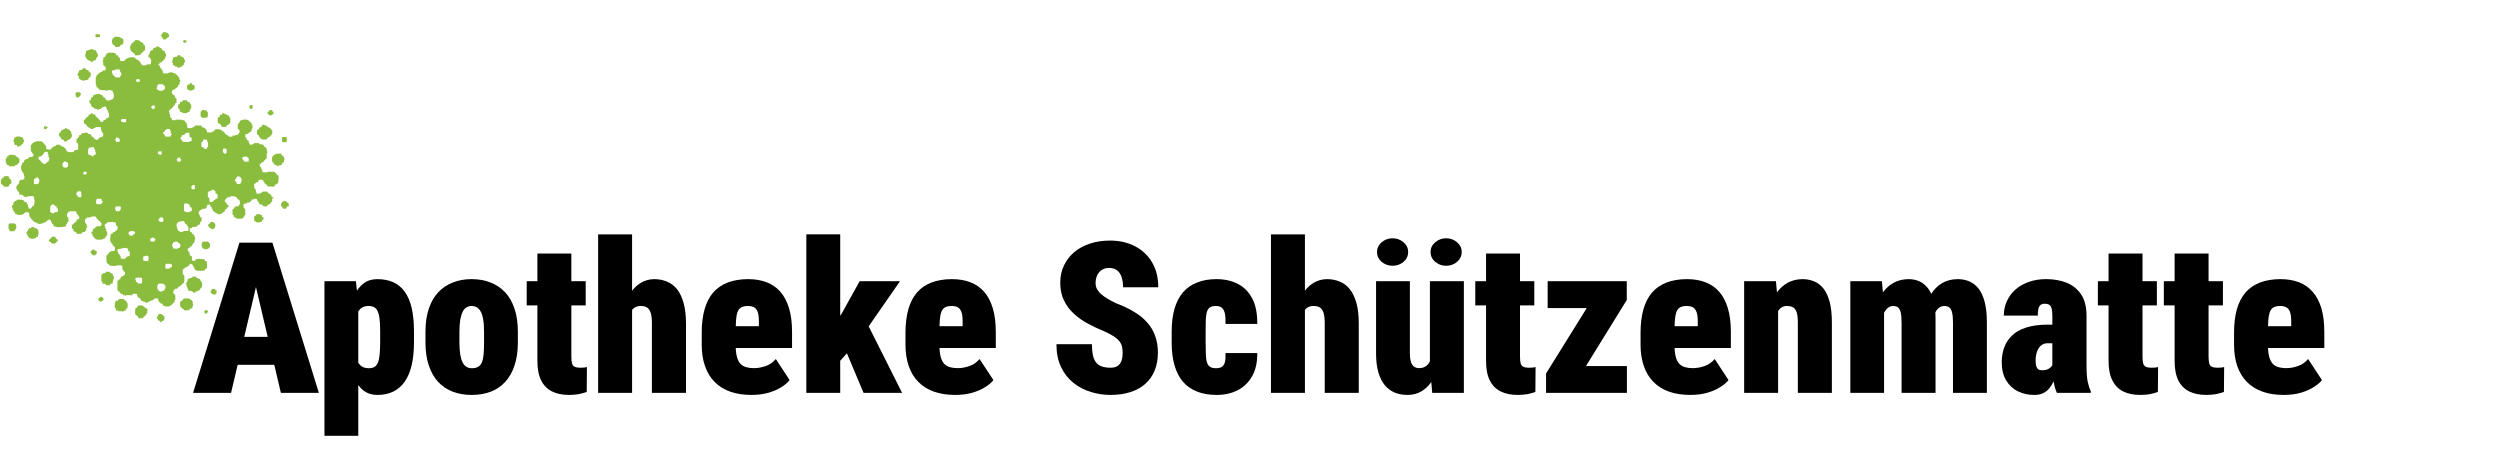 <?xml version="1.0" encoding="UTF-8"?>
<!DOCTYPE svg PUBLIC "-//W3C//DTD SVG 1.1//EN" "http://www.w3.org/Graphics/SVG/1.1/DTD/svg11.dtd">
<!-- Creator: CorelDRAW SE 2023 (OEM-Version) -->
<svg xmlns="http://www.w3.org/2000/svg" xml:space="preserve" width="1774px" height="332px" version="1.1" shape-rendering="geometricPrecision" text-rendering="geometricPrecision" image-rendering="optimizeQuality" fill-rule="evenodd" clip-rule="evenodd"
viewBox="0 0 348 65.17"
 xmlns:xlink="http://www.w3.org/1999/xlink"
 xmlns:xodm="http://www.corel.com/coreldraw/odm/2003">
 <g id="Ebene_x0020_1">
  <rect fill="none" width="348" height="65.17"/>
  <path fill="black" fill-rule="nonzero" d="M35.96 38.2l-3.89 16.52 -5.29 0 6.46 -20.92 3.3 0 -0.58 4.4zm3.05 16.52l-3.89 -16.52 -0.65 -4.4 3.36 0 6.47 20.92 -5.29 0zm0.16 -7.8l0 3.89 -9.07 0 0 -3.89 9.07 0z"/>
  <path id="_1" fill="black" fill-rule="nonzero" d="M49.79 42.16l0 18.54 -4.71 0 0 -21.53 4.38 0 0.33 2.99zm7.76 4.03l0 1.45c0,1.23 -0.11,2.3 -0.32,3.22 -0.22,0.92 -0.54,1.69 -0.97,2.3 -0.43,0.62 -0.97,1.08 -1.61,1.39 -0.63,0.31 -1.37,0.46 -2.2,0.46 -0.76,0 -1.39,-0.2 -1.91,-0.59 -0.51,-0.4 -0.93,-0.95 -1.26,-1.65 -0.33,-0.7 -0.6,-1.5 -0.8,-2.41 -0.2,-0.9 -0.37,-1.86 -0.5,-2.85l0 -0.99c0.13,-1.08 0.3,-2.08 0.49,-3 0.19,-0.94 0.45,-1.75 0.79,-2.43 0.34,-0.69 0.76,-1.23 1.28,-1.62 0.51,-0.39 1.15,-0.59 1.91,-0.59 0.84,0 1.58,0.15 2.21,0.43 0.64,0.29 1.17,0.72 1.6,1.32 0.43,0.59 0.75,1.35 0.97,2.27 0.21,0.91 0.32,2.01 0.32,3.29zm-4.71 1.45l0 -1.45c0,-0.69 -0.03,-1.27 -0.08,-1.73 -0.05,-0.46 -0.14,-0.82 -0.27,-1.1 -0.12,-0.27 -0.28,-0.46 -0.49,-0.57 -0.2,-0.11 -0.46,-0.17 -0.77,-0.17 -0.36,0 -0.66,0.07 -0.9,0.21 -0.24,0.14 -0.43,0.36 -0.58,0.65 -0.13,0.29 -0.23,0.65 -0.28,1.09 -0.05,0.44 -0.06,0.95 -0.03,1.55l0 1.81c-0.05,0.67 -0.03,1.26 0.06,1.76 0.09,0.5 0.27,0.89 0.56,1.17 0.28,0.29 0.68,0.43 1.19,0.43 0.33,0 0.6,-0.06 0.8,-0.19 0.21,-0.12 0.37,-0.33 0.48,-0.61 0.12,-0.29 0.2,-0.67 0.24,-1.14 0.04,-0.47 0.07,-1.04 0.07,-1.71z"/>
  <path id="_2" fill="black" fill-rule="nonzero" d="M59.15 47.68l0 -1.45c0,-1.22 0.15,-2.3 0.46,-3.21 0.3,-0.92 0.74,-1.68 1.3,-2.29 0.57,-0.6 1.24,-1.07 2.03,-1.37 0.79,-0.32 1.66,-0.48 2.63,-0.48 0.99,0 1.87,0.16 2.66,0.48 0.79,0.3 1.46,0.77 2.03,1.37 0.56,0.61 1,1.37 1.3,2.29 0.31,0.91 0.46,1.99 0.46,3.21l0 1.45c0,1.22 -0.15,2.29 -0.46,3.21 -0.3,0.92 -0.74,1.69 -1.3,2.3 -0.56,0.61 -1.23,1.07 -2.02,1.37 -0.79,0.3 -1.67,0.45 -2.64,0.45 -0.97,0 -1.85,-0.15 -2.65,-0.45 -0.79,-0.3 -1.47,-0.76 -2.04,-1.37 -0.56,-0.61 -1,-1.38 -1.3,-2.3 -0.31,-0.92 -0.46,-1.99 -0.46,-3.21zm4.73 -1.45l0 1.45c0,0.66 0.04,1.23 0.11,1.69 0.08,0.46 0.19,0.84 0.34,1.12 0.14,0.29 0.33,0.49 0.54,0.61 0.21,0.13 0.45,0.19 0.73,0.19 0.36,0 0.65,-0.06 0.87,-0.19 0.23,-0.12 0.4,-0.32 0.53,-0.61 0.12,-0.28 0.2,-0.66 0.25,-1.12 0.04,-0.46 0.06,-1.03 0.06,-1.69l0 -1.45c0,-0.65 -0.03,-1.2 -0.11,-1.66 -0.07,-0.46 -0.18,-0.83 -0.33,-1.12 -0.15,-0.29 -0.33,-0.5 -0.55,-0.63 -0.22,-0.13 -0.47,-0.2 -0.75,-0.2 -0.27,0 -0.51,0.07 -0.72,0.2 -0.21,0.13 -0.39,0.34 -0.53,0.63 -0.14,0.29 -0.25,0.66 -0.33,1.12 -0.07,0.46 -0.11,1.01 -0.11,1.66z"/>
  <path id="_3" fill="black" fill-rule="nonzero" d="M81.47 39.17l0 3.37 -8.22 0 0 -3.37 8.22 0zm-6.73 -3.86l4.73 0 0 14.34c0,0.41 0.03,0.73 0.09,0.96 0.06,0.22 0.18,0.38 0.36,0.47 0.18,0.09 0.43,0.14 0.76,0.14 0.23,0 0.41,-0.01 0.56,-0.02 0.15,-0.02 0.29,-0.04 0.4,-0.07l-0.03 3.47c-0.37,0.13 -0.76,0.23 -1.16,0.31 -0.4,0.06 -0.83,0.1 -1.3,0.1 -0.93,0 -1.72,-0.16 -2.38,-0.49 -0.65,-0.32 -1.16,-0.84 -1.5,-1.53 -0.36,-0.7 -0.53,-1.62 -0.53,-2.73l0 -14.95z"/>
  <path id="_4" fill="black" fill-rule="nonzero" d="M87.93 32.65l0 22.07 -4.73 0 0 -22.07 4.73 0zm-0.56 13.77l-1.06 0.02c-0.02,-1.08 0.08,-2.09 0.29,-3.01 0.22,-0.92 0.54,-1.72 0.95,-2.4 0.42,-0.68 0.92,-1.21 1.51,-1.58 0.59,-0.37 1.25,-0.57 1.96,-0.57 0.64,0 1.22,0.12 1.76,0.34 0.54,0.22 1.01,0.57 1.41,1.06 0.39,0.49 0.69,1.13 0.91,1.91 0.22,0.79 0.34,1.75 0.34,2.88l0 9.65 -4.75 0 0 -9.68c0,-0.64 -0.05,-1.13 -0.17,-1.48 -0.12,-0.34 -0.29,-0.59 -0.51,-0.73 -0.22,-0.14 -0.51,-0.21 -0.86,-0.21 -0.4,0 -0.72,0.1 -0.96,0.29 -0.25,0.19 -0.43,0.46 -0.55,0.8 -0.12,0.34 -0.19,0.74 -0.22,1.2 -0.03,0.46 -0.05,0.96 -0.05,1.51z"/>
  <path id="_5" fill="black" fill-rule="nonzero" d="M104.56 55.01c-1.11,0 -2.1,-0.15 -2.97,-0.46 -0.86,-0.31 -1.59,-0.76 -2.17,-1.36 -0.59,-0.59 -1.03,-1.33 -1.33,-2.19 -0.31,-0.86 -0.46,-1.85 -0.46,-2.96l0 -1.69c0,-1.25 0.13,-2.34 0.4,-3.27 0.26,-0.93 0.66,-1.7 1.18,-2.32 0.53,-0.61 1.2,-1.08 2.02,-1.4 0.81,-0.31 1.77,-0.48 2.87,-0.48 0.97,0 1.83,0.15 2.58,0.44 0.75,0.29 1.39,0.73 1.91,1.33 0.52,0.59 0.92,1.36 1.2,2.28 0.28,0.93 0.42,2.02 0.42,3.29l0 2.25 -10.81 0 0 -3.03 6.19 0 0 -0.53c0.01,-0.63 -0.04,-1.11 -0.16,-1.44 -0.12,-0.32 -0.29,-0.55 -0.52,-0.67 -0.24,-0.12 -0.52,-0.18 -0.85,-0.18 -0.4,0 -0.71,0.07 -0.94,0.2 -0.23,0.14 -0.4,0.35 -0.5,0.64 -0.11,0.29 -0.18,0.67 -0.21,1.14 -0.03,0.49 -0.05,1.06 -0.05,1.75l0 1.69c0,0.67 0.05,1.22 0.17,1.64 0.1,0.42 0.27,0.75 0.48,0.98 0.22,0.23 0.48,0.39 0.8,0.48 0.31,0.09 0.66,0.14 1.07,0.14 0.57,0 1.13,-0.1 1.68,-0.3 0.54,-0.19 1.01,-0.52 1.39,-0.97l1.92 2.93c-0.25,0.34 -0.63,0.67 -1.14,0.98 -0.51,0.33 -1.12,0.59 -1.81,0.79 -0.71,0.2 -1.49,0.3 -2.36,0.3z"/>
  <path id="_6" fill="black" fill-rule="nonzero" d="M116.92 32.64l0 22.08 -4.72 0 0 -22.08 4.72 0zm8.33 6.53l-5.5 7.92 -3.17 3.54 -2.07 -3.08 2.59 -3.83 2.53 -4.55 5.62 0zm-5.08 15.55l-2.98 -7.08 3.51 -2.55 4.84 9.63 -5.37 0z"/>
  <path id="_7" fill="black" fill-rule="nonzero" d="M132.94 55.01c-1.11,0 -2.1,-0.15 -2.97,-0.46 -0.86,-0.31 -1.59,-0.76 -2.17,-1.36 -0.59,-0.59 -1.03,-1.33 -1.33,-2.19 -0.3,-0.86 -0.46,-1.85 -0.46,-2.96l0 -1.69c0,-1.25 0.14,-2.34 0.4,-3.27 0.27,-0.93 0.66,-1.7 1.19,-2.32 0.52,-0.61 1.19,-1.08 2.01,-1.4 0.81,-0.31 1.77,-0.48 2.87,-0.48 0.97,0 1.83,0.15 2.58,0.44 0.75,0.29 1.39,0.73 1.91,1.33 0.53,0.59 0.92,1.36 1.2,2.28 0.28,0.93 0.42,2.02 0.42,3.29l0 2.25 -10.81 0 0 -3.03 6.19 0 0 -0.53c0.01,-0.63 -0.04,-1.11 -0.16,-1.44 -0.12,-0.32 -0.29,-0.55 -0.52,-0.67 -0.23,-0.12 -0.52,-0.18 -0.85,-0.18 -0.39,0 -0.71,0.07 -0.94,0.2 -0.22,0.14 -0.4,0.35 -0.5,0.64 -0.11,0.29 -0.17,0.67 -0.21,1.14 -0.03,0.49 -0.05,1.06 -0.05,1.75l0 1.69c0,0.67 0.06,1.22 0.17,1.64 0.11,0.42 0.27,0.75 0.48,0.98 0.22,0.23 0.48,0.39 0.8,0.48 0.31,0.09 0.67,0.14 1.07,0.14 0.57,0 1.13,-0.1 1.68,-0.3 0.55,-0.19 1.01,-0.52 1.39,-0.97l1.93 2.93c-0.26,0.34 -0.64,0.67 -1.15,0.98 -0.51,0.33 -1.11,0.59 -1.81,0.79 -0.7,0.2 -1.49,0.3 -2.36,0.3z"/>
  <path id="_8" fill="black" fill-rule="nonzero" d="M156.26 49.16c0,-0.32 -0.02,-0.62 -0.09,-0.88 -0.06,-0.27 -0.18,-0.51 -0.36,-0.74 -0.17,-0.23 -0.44,-0.46 -0.8,-0.7 -0.35,-0.23 -0.83,-0.48 -1.42,-0.74 -0.74,-0.3 -1.48,-0.65 -2.2,-1.04 -0.72,-0.39 -1.36,-0.84 -1.93,-1.37 -0.57,-0.52 -1.03,-1.13 -1.37,-1.84 -0.35,-0.7 -0.52,-1.52 -0.52,-2.46 0,-0.9 0.17,-1.71 0.53,-2.44 0.35,-0.72 0.83,-1.34 1.44,-1.85 0.62,-0.51 1.35,-0.91 2.2,-1.18 0.84,-0.27 1.76,-0.41 2.76,-0.41 1.32,0 2.49,0.27 3.5,0.8 1.01,0.53 1.8,1.28 2.37,2.25 0.57,0.98 0.85,2.12 0.85,3.45l-4.9 0c0,-0.53 -0.07,-0.99 -0.2,-1.4 -0.13,-0.4 -0.34,-0.72 -0.63,-0.95 -0.28,-0.22 -0.65,-0.34 -1.11,-0.34 -0.41,0 -0.75,0.1 -1.04,0.29 -0.28,0.19 -0.49,0.45 -0.64,0.76 -0.14,0.33 -0.21,0.68 -0.21,1.06 0,0.32 0.07,0.6 0.21,0.86 0.15,0.25 0.34,0.49 0.6,0.71 0.25,0.22 0.55,0.43 0.89,0.63 0.34,0.2 0.71,0.4 1.1,0.59 0.95,0.35 1.79,0.75 2.52,1.19 0.73,0.43 1.35,0.92 1.84,1.48 0.5,0.55 0.88,1.17 1.13,1.87 0.26,0.7 0.39,1.49 0.39,2.37 0,0.94 -0.16,1.78 -0.46,2.5 -0.3,0.73 -0.74,1.35 -1.31,1.85 -0.57,0.5 -1.27,0.89 -2.08,1.14 -0.81,0.26 -1.72,0.39 -2.74,0.39 -0.93,0 -1.84,-0.13 -2.74,-0.41 -0.89,-0.27 -1.7,-0.69 -2.42,-1.26 -0.72,-0.57 -1.3,-1.3 -1.73,-2.2 -0.44,-0.9 -0.65,-1.96 -0.65,-3.2l4.94 0c0,0.61 0.05,1.13 0.14,1.56 0.1,0.42 0.25,0.75 0.46,1.01 0.21,0.25 0.47,0.43 0.8,0.54 0.32,0.11 0.73,0.17 1.2,0.17 0.44,0 0.79,-0.1 1.03,-0.28 0.25,-0.19 0.41,-0.44 0.51,-0.75 0.1,-0.31 0.14,-0.66 0.14,-1.03z"/>
  <path id="_9" fill="black" fill-rule="nonzero" d="M169.26 51.29c0.32,0 0.59,-0.06 0.79,-0.17 0.2,-0.12 0.35,-0.33 0.44,-0.63 0.09,-0.3 0.12,-0.74 0.1,-1.31l4.42 0c0.02,1.28 -0.22,2.36 -0.71,3.22 -0.5,0.87 -1.17,1.52 -2.02,1.96 -0.86,0.43 -1.82,0.65 -2.91,0.65 -1.05,0 -1.97,-0.15 -2.75,-0.47 -0.79,-0.31 -1.45,-0.77 -1.97,-1.38 -0.52,-0.61 -0.91,-1.38 -1.17,-2.29 -0.26,-0.91 -0.39,-1.97 -0.39,-3.18l0 -1.47c0,-1.21 0.13,-2.27 0.39,-3.19 0.26,-0.91 0.65,-1.68 1.17,-2.29 0.52,-0.61 1.18,-1.08 1.96,-1.38 0.78,-0.32 1.69,-0.48 2.73,-0.48 1.14,0 2.13,0.23 2.98,0.67 0.85,0.44 1.52,1.12 2,2.04 0.48,0.92 0.71,2.1 0.69,3.53l-4.42 0c0.02,-0.59 -0.01,-1.07 -0.09,-1.44 -0.08,-0.37 -0.22,-0.64 -0.42,-0.81 -0.2,-0.16 -0.49,-0.25 -0.85,-0.25 -0.35,0 -0.63,0.07 -0.82,0.2 -0.19,0.14 -0.33,0.35 -0.42,0.64 -0.08,0.29 -0.13,0.65 -0.15,1.11 -0.01,0.46 -0.02,1.01 -0.02,1.65l0 1.47c0,0.66 0.01,1.21 0.03,1.67 0.02,0.46 0.07,0.84 0.16,1.12 0.09,0.28 0.22,0.49 0.42,0.61 0.2,0.14 0.48,0.2 0.83,0.2z"/>
  <path id="_10" fill="black" fill-rule="nonzero" d="M181.65 32.65l0 22.07 -4.73 0 0 -22.07 4.73 0zm-0.56 13.77l-1.07 0.02c-0.02,-1.08 0.08,-2.09 0.3,-3.01 0.21,-0.92 0.53,-1.72 0.95,-2.4 0.41,-0.68 0.92,-1.21 1.5,-1.58 0.59,-0.37 1.25,-0.57 1.97,-0.57 0.63,0 1.22,0.12 1.76,0.34 0.54,0.22 1.01,0.57 1.4,1.06 0.39,0.49 0.7,1.13 0.92,1.91 0.22,0.79 0.33,1.75 0.33,2.88l0 9.65 -4.74 0 0 -9.68c0,-0.64 -0.06,-1.13 -0.17,-1.48 -0.12,-0.34 -0.29,-0.59 -0.51,-0.73 -0.23,-0.14 -0.51,-0.21 -0.86,-0.21 -0.41,0 -0.73,0.1 -0.97,0.29 -0.24,0.19 -0.43,0.46 -0.55,0.8 -0.12,0.34 -0.19,0.74 -0.22,1.2 -0.03,0.46 -0.04,0.96 -0.04,1.51z"/>
  <path id="_11" fill="black" fill-rule="nonzero" d="M199.06 50.94l0 -11.77 4.73 0 0 15.55 -4.41 0 -0.32 -3.78zm0.43 -3.16l1.17 -0.03c0,1.05 -0.11,2.01 -0.32,2.9 -0.21,0.89 -0.51,1.66 -0.92,2.31 -0.4,0.65 -0.89,1.15 -1.47,1.51 -0.58,0.36 -1.25,0.54 -2.01,0.54 -0.65,0 -1.24,-0.1 -1.77,-0.32 -0.53,-0.22 -0.99,-0.56 -1.38,-1.02 -0.39,-0.47 -0.69,-1.06 -0.91,-1.8 -0.21,-0.73 -0.32,-1.61 -0.32,-2.64l0 -10.06 4.71 0 0 10.09c0,0.35 0.03,0.65 0.08,0.89 0.06,0.25 0.13,0.46 0.23,0.63 0.11,0.17 0.24,0.29 0.4,0.37 0.16,0.09 0.35,0.13 0.57,0.13 0.5,0 0.9,-0.16 1.18,-0.47 0.29,-0.3 0.49,-0.72 0.6,-1.25 0.11,-0.52 0.16,-1.11 0.16,-1.78zm-7.8 -12.67c0,-0.54 0.22,-0.99 0.64,-1.36 0.44,-0.37 0.95,-0.56 1.53,-0.56 0.59,0 1.1,0.19 1.53,0.56 0.43,0.37 0.64,0.82 0.64,1.36 0,0.53 -0.21,0.99 -0.64,1.36 -0.43,0.36 -0.94,0.55 -1.53,0.55 -0.58,0 -1.09,-0.19 -1.53,-0.55 -0.42,-0.37 -0.64,-0.83 -0.64,-1.36zm7.46 0c0,-0.54 0.21,-0.99 0.65,-1.36 0.43,-0.37 0.93,-0.56 1.52,-0.56 0.59,0 1.1,0.19 1.53,0.56 0.42,0.37 0.64,0.82 0.64,1.36 0,0.53 -0.22,0.99 -0.64,1.36 -0.43,0.36 -0.94,0.55 -1.53,0.55 -0.59,0 -1.09,-0.19 -1.52,-0.55 -0.44,-0.37 -0.65,-0.83 -0.65,-1.36z"/>
  <path id="_12" fill="black" fill-rule="nonzero" d="M213.6 39.17l0 3.37 -8.22 0 0 -3.37 8.22 0zm-6.72 -3.86l4.73 0 0 14.34c0,0.41 0.03,0.73 0.09,0.96 0.06,0.22 0.18,0.38 0.36,0.47 0.18,0.09 0.43,0.14 0.75,0.14 0.24,0 0.42,-0.01 0.57,-0.02 0.15,-0.02 0.28,-0.04 0.4,-0.07l-0.03 3.47c-0.38,0.13 -0.76,0.23 -1.16,0.31 -0.4,0.06 -0.83,0.1 -1.3,0.1 -0.93,0 -1.72,-0.16 -2.38,-0.49 -0.65,-0.32 -1.16,-0.84 -1.51,-1.53 -0.35,-0.7 -0.52,-1.62 -0.52,-2.73l0 -14.95z"/>
  <path id="_13" fill="black" fill-rule="nonzero" d="M226.5 50.99l0 3.73 -10.15 0 0 -3.73 10.15 0zm-0.02 -9.2l-7.99 12.93 -3.25 0 0 -2.7 7.99 -12.85 3.25 0 0 2.62zm-1.52 -2.62l0 3.74 -9.5 0 0 -3.74 9.5 0z"/>
  <path id="_14" fill="black" fill-rule="nonzero" d="M235.33 55.01c-1.11,0 -2.1,-0.15 -2.97,-0.46 -0.86,-0.31 -1.59,-0.76 -2.17,-1.36 -0.59,-0.59 -1.03,-1.33 -1.33,-2.19 -0.3,-0.86 -0.46,-1.85 -0.46,-2.96l0 -1.69c0,-1.25 0.14,-2.34 0.4,-3.27 0.27,-0.93 0.66,-1.7 1.19,-2.32 0.52,-0.61 1.2,-1.08 2.01,-1.4 0.81,-0.31 1.77,-0.48 2.87,-0.48 0.97,0 1.83,0.15 2.58,0.44 0.76,0.29 1.39,0.73 1.91,1.33 0.53,0.59 0.92,1.36 1.2,2.28 0.28,0.93 0.42,2.02 0.42,3.29l0 2.25 -10.8 0 0 -3.03 6.19 0 0 -0.53c0.01,-0.63 -0.05,-1.11 -0.17,-1.44 -0.12,-0.32 -0.29,-0.55 -0.52,-0.67 -0.23,-0.12 -0.52,-0.18 -0.85,-0.18 -0.39,0 -0.71,0.07 -0.94,0.2 -0.22,0.14 -0.39,0.35 -0.5,0.64 -0.1,0.29 -0.17,0.67 -0.21,1.14 -0.03,0.49 -0.05,1.06 -0.05,1.75l0 1.69c0,0.67 0.06,1.22 0.17,1.64 0.11,0.42 0.27,0.75 0.49,0.98 0.21,0.23 0.48,0.39 0.79,0.48 0.31,0.09 0.67,0.14 1.07,0.14 0.57,0 1.13,-0.1 1.68,-0.3 0.55,-0.19 1.01,-0.52 1.4,-0.97l1.92 2.93c-0.26,0.34 -0.64,0.67 -1.15,0.98 -0.51,0.33 -1.11,0.59 -1.81,0.79 -0.7,0.2 -1.49,0.3 -2.36,0.3z"/>
  <path id="_15" fill="black" fill-rule="nonzero" d="M247.56 42.49l0 12.23 -4.73 0 0 -15.55 4.43 0 0.3 3.32zm-0.56 3.93l-1.06 0.02c-0.02,-1.18 0.08,-2.24 0.32,-3.17 0.24,-0.94 0.57,-1.73 1.02,-2.38 0.45,-0.66 0.98,-1.15 1.6,-1.5 0.63,-0.33 1.32,-0.51 2.09,-0.51 0.58,0 1.12,0.11 1.63,0.32 0.5,0.21 0.93,0.55 1.3,1.02 0.36,0.47 0.65,1.09 0.85,1.86 0.2,0.78 0.3,1.72 0.3,2.86l0 9.78 -4.74 0 0 -9.8c0,-0.62 -0.06,-1.1 -0.17,-1.43 -0.11,-0.33 -0.28,-0.55 -0.5,-0.68 -0.23,-0.12 -0.51,-0.19 -0.86,-0.19 -0.33,0 -0.62,0.1 -0.85,0.29 -0.24,0.19 -0.42,0.46 -0.56,0.8 -0.14,0.34 -0.24,0.74 -0.29,1.2 -0.05,0.46 -0.08,0.96 -0.08,1.51z"/>
  <path id="_16" fill="black" fill-rule="nonzero" d="M262.32 42.47l0 12.25 -4.7 0 0 -15.55 4.4 0 0.3 3.3zm-0.56 3.95l-1.05 0.02c-0.02,-1.08 0.07,-2.09 0.29,-3.01 0.21,-0.92 0.53,-1.72 0.95,-2.4 0.43,-0.68 0.96,-1.21 1.59,-1.58 0.63,-0.37 1.37,-0.57 2.21,-0.57 0.55,0 1.05,0.11 1.51,0.31 0.45,0.21 0.84,0.53 1.18,0.97 0.34,0.44 0.6,1 0.78,1.69 0.18,0.7 0.27,1.53 0.27,2.5l0 10.37 -4.73 0 0 -9.75c0,-0.66 -0.05,-1.17 -0.13,-1.5 -0.1,-0.33 -0.23,-0.56 -0.4,-0.68 -0.17,-0.11 -0.4,-0.17 -0.68,-0.17 -0.25,0 -0.5,0.1 -0.72,0.29 -0.23,0.19 -0.42,0.46 -0.58,0.8 -0.17,0.34 -0.29,0.74 -0.37,1.2 -0.08,0.46 -0.12,0.96 -0.12,1.51zm7.18 0l-1.26 0.02c-0.02,-1.08 0.07,-2.09 0.26,-3.01 0.19,-0.92 0.49,-1.72 0.89,-2.4 0.41,-0.68 0.93,-1.21 1.55,-1.58 0.62,-0.37 1.36,-0.57 2.21,-0.57 0.59,0 1.13,0.11 1.62,0.32 0.49,0.21 0.92,0.55 1.29,1.02 0.36,0.47 0.64,1.09 0.84,1.86 0.21,0.78 0.3,1.72 0.3,2.86l0 9.78 -4.72 0 0 -9.78c0,-0.64 -0.05,-1.13 -0.14,-1.46 -0.09,-0.33 -0.22,-0.56 -0.4,-0.68 -0.18,-0.12 -0.39,-0.18 -0.64,-0.18 -0.32,0 -0.59,0.1 -0.81,0.29 -0.23,0.19 -0.41,0.46 -0.57,0.8 -0.14,0.34 -0.25,0.74 -0.31,1.2 -0.07,0.46 -0.11,0.96 -0.11,1.51z"/>
  <path id="_17" fill="black" fill-rule="nonzero" d="M285.76 50.81l0 -6.83c0,-0.44 -0.04,-0.78 -0.1,-1.02 -0.07,-0.23 -0.18,-0.4 -0.32,-0.5 -0.16,-0.1 -0.37,-0.15 -0.66,-0.15 -0.23,0 -0.42,0.05 -0.56,0.17 -0.14,0.11 -0.25,0.29 -0.3,0.53 -0.06,0.24 -0.09,0.56 -0.09,0.95l-4.73 0c0,-0.72 0.14,-1.39 0.42,-2 0.28,-0.62 0.68,-1.16 1.19,-1.62 0.52,-0.46 1.14,-0.82 1.87,-1.07 0.72,-0.26 1.53,-0.39 2.43,-0.39 1.06,0 2.02,0.18 2.86,0.51 0.84,0.35 1.51,0.89 2.01,1.64 0.49,0.74 0.74,1.73 0.74,2.97l0 6.8c0,1.02 0.05,1.79 0.15,2.31 0.11,0.52 0.25,0.98 0.44,1.37l0 0.24 -4.72 0c-0.22,-0.48 -0.38,-1.06 -0.48,-1.76 -0.1,-0.69 -0.15,-1.4 -0.15,-2.15zm0.53 -5.59l0.03 2.59 -1.22 0c-0.3,0 -0.55,0.07 -0.76,0.21 -0.22,0.14 -0.39,0.32 -0.53,0.55 -0.14,0.23 -0.23,0.49 -0.29,0.77 -0.06,0.28 -0.09,0.58 -0.09,0.87 0,0.42 0.05,0.73 0.14,0.92 0.09,0.19 0.2,0.32 0.34,0.37 0.14,0.05 0.3,0.07 0.47,0.07 0.36,0 0.67,-0.07 0.91,-0.23 0.25,-0.16 0.42,-0.35 0.53,-0.57 0.1,-0.22 0.13,-0.41 0.08,-0.56l0.49 1.9c-0.16,0.35 -0.32,0.7 -0.47,1.04 -0.16,0.34 -0.35,0.65 -0.58,0.94 -0.23,0.28 -0.51,0.5 -0.85,0.67 -0.33,0.17 -0.75,0.25 -1.26,0.25 -0.81,0 -1.55,-0.16 -2.24,-0.49 -0.68,-0.32 -1.23,-0.83 -1.65,-1.51 -0.42,-0.67 -0.63,-1.54 -0.63,-2.58 0,-0.72 0.12,-1.4 0.34,-2.02 0.23,-0.63 0.59,-1.18 1.08,-1.66 0.48,-0.48 1.14,-0.86 1.97,-1.12 0.83,-0.27 1.84,-0.41 3.04,-0.41l1.15 0z"/>
  <path id="_18" fill="black" fill-rule="nonzero" d="M300.32 39.17l0 3.37 -8.22 0 0 -3.37 8.22 0zm-6.73 -3.86l4.73 0 0 14.34c0,0.41 0.03,0.73 0.09,0.96 0.06,0.22 0.19,0.38 0.36,0.47 0.18,0.09 0.43,0.14 0.76,0.14 0.23,0 0.41,-0.01 0.56,-0.02 0.15,-0.02 0.29,-0.04 0.4,-0.07l-0.03 3.47c-0.37,0.13 -0.76,0.23 -1.16,0.31 -0.4,0.06 -0.83,0.1 -1.3,0.1 -0.93,0 -1.72,-0.16 -2.38,-0.49 -0.65,-0.32 -1.15,-0.84 -1.5,-1.53 -0.36,-0.7 -0.53,-1.62 -0.53,-2.73l0 -14.95z"/>
  <path id="_19" fill="black" fill-rule="nonzero" d="M309.52 39.17l0 3.37 -8.23 0 0 -3.37 8.23 0zm-6.73 -3.86l4.73 0 0 14.34c0,0.41 0.03,0.73 0.09,0.96 0.06,0.22 0.18,0.38 0.36,0.47 0.18,0.09 0.43,0.14 0.76,0.14 0.23,0 0.41,-0.01 0.56,-0.02 0.15,-0.02 0.28,-0.04 0.4,-0.07l-0.03 3.47c-0.38,0.13 -0.76,0.23 -1.16,0.31 -0.4,0.06 -0.83,0.1 -1.3,0.1 -0.93,0 -1.72,-0.16 -2.38,-0.49 -0.65,-0.32 -1.16,-0.84 -1.51,-1.53 -0.35,-0.7 -0.52,-1.62 -0.52,-2.73l0 -14.95z"/>
  <path id="_20" fill="black" fill-rule="nonzero" d="M317.99 55.01c-1.11,0 -2.1,-0.15 -2.97,-0.46 -0.86,-0.31 -1.59,-0.76 -2.17,-1.36 -0.59,-0.59 -1.03,-1.33 -1.33,-2.19 -0.3,-0.86 -0.45,-1.85 -0.45,-2.96l0 -1.69c0,-1.25 0.13,-2.34 0.39,-3.27 0.27,-0.93 0.66,-1.7 1.19,-2.32 0.52,-0.61 1.2,-1.08 2.01,-1.4 0.82,-0.31 1.77,-0.48 2.88,-0.48 0.96,0 1.82,0.15 2.58,0.44 0.75,0.29 1.38,0.73 1.9,1.33 0.53,0.59 0.93,1.36 1.21,2.28 0.27,0.93 0.41,2.02 0.41,3.29l0 2.25 -10.8 0 0 -3.03 6.19 0 0 -0.53c0.01,-0.63 -0.05,-1.11 -0.16,-1.44 -0.13,-0.32 -0.3,-0.55 -0.53,-0.67 -0.23,-0.12 -0.51,-0.18 -0.85,-0.18 -0.39,0 -0.7,0.07 -0.94,0.2 -0.22,0.14 -0.39,0.35 -0.5,0.64 -0.1,0.29 -0.17,0.67 -0.21,1.14 -0.03,0.49 -0.05,1.06 -0.05,1.75l0 1.69c0,0.67 0.06,1.22 0.17,1.64 0.11,0.42 0.28,0.75 0.49,0.98 0.21,0.23 0.48,0.39 0.79,0.48 0.31,0.09 0.67,0.14 1.07,0.14 0.57,0 1.13,-0.1 1.68,-0.3 0.55,-0.19 1.01,-0.52 1.4,-0.97l1.92 2.93c-0.26,0.34 -0.64,0.67 -1.15,0.98 -0.51,0.33 -1.11,0.59 -1.81,0.79 -0.7,0.2 -1.48,0.3 -2.36,0.3z"/>
  <g id="_3206457066528">
   <path fill="#8ABC3D" d="M16.63 10c-0.03,-0.42 -0.03,-0.14 -0.08,-0.33l-0.59 0 -0.03 0.02c-0.03,0.06 -0.03,0.03 -0.05,0.09 -0.2,0.02 -0.28,0 -0.4,0.05l0 0.25c0,0.12 0.03,0.12 0.09,0.12l0 0.19c0.03,0 0.03,0 0.05,0.03 0.03,0.06 0.09,0.08 0.12,0.14 0.16,0.03 0.14,-0.03 0.14,0.14 0.02,0 0.02,0.03 0.05,0.03 0.03,0.03 0.03,0.03 0.03,0.05 0.14,0 0.59,0.03 0.67,-0.02 0,-0.17 -0.03,-0.17 0.06,-0.2 0.11,0 0.08,0.06 0.08,-0.31l0 -0.11c-0.17,-0.08 0.03,-0.03 -0.14,-0.14l0 0zm2.21 1.37l0.19 0c0.03,0.06 0.03,0.03 0.03,0.08l0.08 0 0 -0.08c0.23,0 0.23,0.06 0.23,-0.14 0,-0.03 0,-0.06 0,-0.08 0,-0.09 -0.03,-0.06 -0.11,-0.09 -0.06,0 -0.03,0 -0.06,-0.05 -0.03,-0.03 -0.14,-0.03 -0.2,0 0,0 0,0.02 0,0.02 -0.05,0.09 -0.14,0 -0.16,0.06 0,0.03 0,0.25 0,0.28l0 0zm2.87 1.03c0.12,0.06 0,-0.02 0.14,0.12l0.03 0c0.06,0.05 0.03,0.05 0.06,0.05 0.03,0 0.11,0 0.14,0l0.03 0.08 0.44 0c0,-0.02 0,-0.02 0,-0.05 0.09,-0.11 0.17,-0.08 0.2,-0.11 0.05,-0.06 0.05,-0.03 0.11,-0.09l0 -0.36c-0.08,-0.03 -0.06,0 -0.06,-0.06 -0.02,-0.02 0,-0.05 -0.02,-0.08 -0.03,0 -0.06,0 -0.09,0 0,0 0,0 -0.03,-0.03 -0.05,-0.03 0,-0.03 -0.05,-0.14l-0.64 0c-0.03,0.06 -0.03,0.06 -0.06,0.09 -0.06,0 -0.06,0 -0.11,0.02l0 0.23c-0.09,0.08 -0.09,0.11 -0.09,0.33l0 0zm-0.61 2.77c0.06,0 0.28,0 0.34,-0.03 0.02,-0.05 0.02,-0.36 0,-0.45 -0.09,0 -0.2,0 -0.28,0 -0.17,0 0,0.14 -0.14,0.14 -0.06,0 -0.09,0 -0.09,0.06 -0.05,0.17 0.09,0.08 0.11,0.17 0.03,0.05 0,0 0.06,0.11l0 0zm-4.22 1.79c0.03,0.02 0.03,0.05 0.03,0.05 0.08,0.03 0.5,0.03 0.53,0 0.03,-0.02 0,-0.36 0,-0.42 -0.08,-0.02 -0.34,-0.02 -0.45,-0.02 -0.08,0 -0.08,0 -0.11,0.05l-0.11 0c-0.03,0.09 -0.03,0.14 -0.03,0.23 0,0.11 0.06,0.11 0.14,0.11l0 0zm6.79 1.67c0,-0.25 0.06,-0.33 -0.06,-0.39 0,-0.03 0,-0.14 -0.02,-0.17l-0.06 -0.02 0 -0.09c-0.06,0 -0.31,0 -0.33,0 -0.06,0 -0.03,0 -0.06,0.03 -0.08,0.11 0,0.03 -0.11,0.06 -0.03,0 -0.03,0.02 -0.06,0.05 -0.05,0 -0.08,0 -0.11,0.03 -0.03,0.06 0,0.11 -0.03,0.17 0,0.03 0,0.03 -0.08,0.08 -0.03,0.03 0.03,0 -0.06,0.03 -0.05,0 -0.03,0 -0.08,0.03l0 0.19c0.19,0.12 0.11,-0.11 0.17,0.17 0.02,0 0.02,0 0.08,0.03 0,0.05 -0.03,0.14 0,0.17 0.06,0.05 0.73,0.02 0.81,0.02l0 -0.22 0.14 0c0.03,-0.17 0.03,-0.14 -0.14,-0.17l0 0zm1.62 1.04c0.06,0.02 0.06,0.02 0.08,0.11l0.87 0c0.03,-0.03 0.03,-0.06 0.06,-0.11 0.19,0 0.25,0.05 0.28,-0.06l0 -0.19c0,-0.34 0,-0.23 -0.12,-0.26 -0.08,-0.02 -0.02,0 -0.05,-0.05l-0.14 -0.11 0 -0.51c-0.17,-0.02 -0.39,0 -0.53,0.03 -0.03,0.2 -0.06,0.06 -0.09,0.2 -0.11,0 -0.11,-0.03 -0.16,0.08l-0.17 0c-0.06,0.08 0,0.03 -0.11,0.08l0 0.14c-0.03,0.06 -0.03,0.03 -0.09,0.06 -0.03,0 -0.03,0 -0.05,0.03 -0.03,0.03 0,0.31 0,0.36l0.14 0c0.05,0.14 0.08,0 0.08,0.2l0 0zm-9.27 -0.11c0.02,0.08 0,0.11 0.02,0.19l0.51 0c0,-0.08 0.05,-0.42 -0.03,-0.42 -0.03,0 -0.03,0 -0.03,0 -0.14,-0.03 -0.08,0 -0.08,-0.14 -0.12,-0.03 -0.17,-0.03 -0.28,-0.03 -0.14,0 -0.09,0.03 -0.09,0.14 -0.11,0.06 -0.11,0 -0.11,0.2l0.09 0.06zm11.92 0.86c0.09,0.03 0.06,0.03 0.09,0.06 0.08,0.08 0.05,-0.03 0.17,0.08 0.05,0.06 0.02,0 0.08,0.03 0.06,0.03 0.03,0 0.03,0.05 0.03,0.09 0.03,0.09 0.11,0.09 0.08,0 0.22,0.03 0.31,0l0 -0.22c0.05,0 0.02,0 0.05,-0.03 0.03,-0.03 0.06,-0.06 0.09,-0.06l0 -0.56c-0.03,-0.05 -0.03,0 -0.09,-0.11 0,-0.03 0,-0.05 -0.05,-0.08l0 -0.2c-0.09,-0.03 -0.2,-0.03 -0.31,-0.03 -0.08,0 -0.2,-0.02 -0.25,0.06 0,0.03 0.03,0.11 0,0.14 -0.03,0.08 -0.06,0.03 -0.11,0.06 -0.03,0 -0.03,0.05 -0.03,0.11 -0.03,0.02 0,0 -0.09,0.05l0 0.56 0 0zm3.13 0.95c0.06,0.06 0.2,0.03 0.28,0.03 0.06,-0.11 -0.03,-0.08 0.11,-0.14 0,-0.14 0,-0.34 0,-0.45 -0.02,-0.03 -0.02,-0.03 -0.08,-0.05 -0.03,-0.03 0,-0.06 -0.08,-0.06 -0.09,0 -0.31,-0.03 -0.37,0.06l0 0.47c0.14,0.09 0.12,-0.05 0.14,0.14l0 0zm-8.96 0.2l0.27 -0.03c0.03,-0.09 0.03,-0.34 0.03,-0.45l-0.44 0c-0.06,0.14 -0.12,0 -0.09,0.28 0.09,0.06 0.03,0.03 0.09,0.08l0.11 0.03 0.03 0.09 0 0zm-9.53 0.05c0,0.03 0,0 0,0.03 0,0 0.03,0.06 0.03,0.06 0.02,0.08 0.02,0.05 0.14,0.05 0.16,0 0.16,0.03 0.19,-0.11 0.06,-0.06 0,-0.03 0.06,-0.06 0.05,-0.08 0.14,0 0.22,-0.05 0.03,0 0,0 0,-0.09l0 -0.33c-0.03,0 -0.03,0 -0.08,-0.03l0 -0.28 -0.11 -0.03c-0.09,-0.02 0,-0.16 -0.06,-0.27l-0.42 0c-0.03,0.02 -0.03,0.02 -0.05,0.05 -0.34,0 -0.26,0 -0.26,0.17 -0.02,0.08 -0.02,0.03 -0.08,0.08l0 0.65c0.11,0.05 0,0 0.14,0.11 0.03,0.02 0.03,0.05 0.06,0.05 0.08,0 0.16,-0.03 0.22,0l0 0zm11.96 0.78c0.02,0.03 0.05,0.03 0.08,0.06 0.03,0.06 0.03,0.06 0.08,0.06 0.09,0.02 0.2,0 0.28,0 0.06,-0.11 0,-0.06 0.12,-0.11 0,-0.28 0.02,-0.26 -0.09,-0.28 0,-0.2 0,-0.17 -0.22,-0.17 -0.17,0 -0.17,0 -0.17,0.17 -0.06,0 -0.06,0 -0.08,0.05 -0.03,0.03 -0.03,0 -0.03,0.03 -0.06,0.06 -0.03,0.06 0.03,0.08l0 0.12 0 -0.01zm-18.67 0.4c0.09,0.02 0.2,0.02 0.28,0.02 0.17,0 0.17,0 0.17,-0.14 0.11,-0.08 0.03,-0.05 0.08,-0.08 0.06,-0.06 0,0.03 0.17,-0.08 0.06,-0.03 0.03,-0.03 0.09,-0.09 0,0 0.02,0 0.02,-0.03l0 -0.11c0.06,-0.02 0.06,0 0.09,-0.02 0,-0.06 0,-0.03 -0.03,-0.06 -0.11,-0.08 -0.03,-0.08 0.03,-0.08l0 -0.12c-0.03,-0.02 -0.06,-0.02 -0.09,-0.05 0,-0.03 0,-0.09 0,-0.11 -0.05,-0.12 -0.05,0.14 -0.05,-0.37l-0.06 -0.03c-0.03,0 -0.03,0 -0.03,0 0,-0.16 0.03,-0.19 -0.02,-0.3 -0.09,0 -0.2,0 -0.28,0 -0.23,0 -0.23,0.14 -0.23,0.19 -0.02,0.06 0,0.03 -0.02,0.03 -0.12,0.14 -0.12,0.06 -0.14,0.22 -0.17,0 -0.14,0 -0.14,0.17 -0.14,0 -0.17,-0.05 -0.23,0.06 -0.25,0 -0.25,-0.06 -0.22,0.39 0.11,0.03 0.06,0 0.11,0.06 0.14,0.02 0.11,0 0.14,0.13 0,0.03 0,0.03 0.06,0.06 0.08,0.11 0.05,0.06 0.08,0.11 0,0.09 -0.03,0.03 0.03,0.09l0.17 0 0.02 0.14 0 0zm27.94 -0.4c0.09,0.06 0.06,0.03 0.11,0.12l0.56 0c0,0.02 0,0 -0.03,0 0.09,-0.03 0.06,-0.06 0.06,-0.14 0,-0.11 0.03,-0.06 0.06,-0.11 -0.03,-0.12 -0.06,-0.03 -0.06,-0.2 0,-0.14 -0.03,-0.06 -0.11,-0.08 -0.09,-0.06 0,-0.06 -0.06,-0.17 -0.14,0 -0.28,0 -0.42,0 -0.14,0 -0.05,0.03 -0.16,0.08 -0.03,0 -0.06,0 -0.12,0.03l0 0.28 0.12 0c0.02,0.03 0.02,0 0.02,0.03l0.03 0.02c0,0.03 0,0.06 0,0.06 0,0.03 0,0.06 0,0.08l0 0zm-24.61 0.95c0.03,-0.11 0,-0.08 0.11,-0.11 0.08,0 0.06,-0.05 0.06,-0.14l0 -0.3c0,-0.12 0.02,-0.14 -0.09,-0.17 -0.17,-0.03 0.03,-0.06 -0.19,-0.06 -0.03,-0.03 -0.03,-0.05 -0.06,-0.08 -0.14,-0.03 -0.17,-0.03 -0.22,0.05l-0.06 0.09c0,0 -0.03,0 -0.03,0 -0.14,0 -0.11,-0.06 -0.11,0.45 0,0.19 0.09,0.08 0.17,0.25l0.42 0.02 0 0zm2.29 0.93c0.03,0.02 0.06,0.02 0.06,0.02l0.33 0c0,-0.11 0,-0.05 0.08,-0.11 0,-0.03 0,-0.14 0,-0.16 -0.02,-0.06 -0.08,-0.06 -0.14,-0.06l-0.02 -0.06c-0.11,0 -0.2,-0.02 -0.25,0.03 -0.06,0.11 -0.06,0.14 -0.06,0.34l0 0zm21.34 1.06c0,0.11 0,0.22 0.03,0.28l0.09 0c0.33,0.03 0.33,0.03 0.39,-0.06l0.11 -0.03c0,-0.02 0,-0.05 0,-0.11 0.03,-0.03 0.05,-0.03 0.08,-0.05l0 -0.48c-0.08,-0.03 -0.08,0 -0.08,-0.17l-0.11 0c-0.03,-0.02 -0.06,-0.05 -0.06,-0.08 -0.08,-0.08 0.03,-0.08 -0.33,-0.08l-0.03 0.08c-0.17,0.14 -0.14,0.03 -0.14,0.28l-0.14 0.03c0,0.05 0,0.25 0,0.33 0.22,0 0.08,0 0.19,0.06l0 0zm-28.21 0.28c0.05,0.03 0.44,0.03 0.56,0.03 0.08,-0.14 0,-0.06 0.11,-0.12l0 -0.19c0.05,-0.03 0.08,-0.03 0.08,-0.11l0 -0.2 -0.08 -0.03 0 -0.11c-0.06,-0.03 -0.06,0 -0.09,-0.03 0,-0.02 0,-0.11 0,-0.14 -0.39,-0.02 -0.3,0 -0.3,0.14 -0.25,0.03 -0.12,-0.02 -0.25,0.06l-0.03 0.03c-0.03,0.05 -0.03,0.56 0,0.67l0 0zm21.93 0.53c0,0.11 0,0.11 0.05,0.14 0.03,0.05 0.03,0.08 0.06,0.08l0.33 0c0,-0.03 0.03,-0.05 0.03,-0.08 0,-0.11 0.03,-0.42 -0.03,-0.53 -0.08,0 -0.25,0 -0.27,0.03 -0.03,0.02 0,0 -0.03,0.05 0,0 0,0 0,0.03l-0.14 0.05 0 0.23 0 0zm-15.87 1.17c0.03,0 0.03,0 0.03,0 0.02,0.03 0.02,0 0.02,0.03 0.03,0.03 0,0.03 0.03,0.06 0.03,0 0.03,0 0.03,0.02 0.08,0.03 0.03,0.03 0.08,0.03 0.03,0.03 0.31,0.03 0.34,0 0.03,-0.11 0,-0.31 0,-0.45 0,-0.39 0,-0.19 -0.08,-0.36 -0.56,-0.03 -0.42,0.03 -0.45,0.11 -0.03,0.09 0,0 -0.14,0.06 0,0.05 -0.03,0.31 0,0.36 0.06,0.03 0.03,0 0.08,0 0.03,0 0.03,0 0.06,0.03l0 0.11 0 0zm18.38 0.76c0.03,0 0.03,0 0.06,0l0.03 0.02c0.02,0.03 0.02,0.03 0.08,0.03 0.39,0 0.28,0.03 0.31,-0.08 0,-0.09 0.05,-0.06 0.14,-0.06 0,-0.05 0,-0.08 0.02,-0.14l0.12 0 0.02 -0.05c0,0 0,0 0,0 0.06,-0.06 0.03,0 0.06,-0.09 0.11,0 0.11,0 0.17,-0.08l0.11 0c0.03,-0.11 0.06,-0.48 0,-0.53 -0.14,-0.14 -0.06,0 -0.14,-0.14l-0.14 0c0,-0.09 0.03,-0.25 0,-0.28 -0.03,-0.06 0,0 -0.08,-0.06 -0.03,-0.05 -0.03,-0.03 -0.06,-0.05 -0.03,-0.17 0,-0.14 -0.2,-0.14 -0.27,0 -0.16,0 -0.19,0.11 -0.08,0.03 0,0.03 -0.08,0.03 -0.06,0 -0.09,0 -0.12,0.02 -0.08,0.09 -0.05,0.03 -0.14,0.06 -0.05,0.03 0,0.06 -0.16,0.06 -0.03,0.05 -0.03,0.05 -0.03,0.11l0 0.36c0,0.09 -0.03,0.28 0.03,0.28l0.11 0.06c0.05,0.08 -0.03,0.08 0.08,0.11l0 0.45 0 0zm-15.78 0.3c0.05,0 0.05,0 0.08,0.06l0.67 0c-0.03,0.06 0,0 0,-0.2 0.03,0 0,0 0.03,0 0.03,-0.02 0.11,0 0.11,-0.05 0.03,0.03 0.03,0.03 0.03,-0.03 0,-0.2 -0.03,-0.17 -0.17,-0.2 0,-0.11 0.03,-0.19 -0.03,-0.27l-0.64 0 -0.03 0.13c-0.02,0.03 -0.05,0.03 -0.05,0.09l0 0.47 0 0zm2.74 0.84c0,0.11 -0.03,0.14 0.02,0.2l0.51 0c0,-0.03 0,-0.11 0.02,-0.14 0,0 0,0 0,0 0,0 0,0 0.03,-0.03 0,0 0,0 0,0l0.11 -0.08 0 -0.09c0,-0.14 0.03,-0.22 -0.05,-0.31 -0.06,-0.02 -0.03,-0.02 -0.11,-0.02l-0.51 0c-0.05,0.05 0,0.02 -0.02,0.08 -0.03,0.06 -0.03,0.06 -0.09,0.08l0 0.28 0.09 0.03 0 0zm-9 0.34c0,0.14 0.03,0.14 0.17,0.14 0.28,0 0.25,0.05 0.25,-0.14 0.25,-0.03 0.33,0.08 0.36,-0.06l0.11 0c0.06,-0.05 0.06,-0.08 0.06,-0.14 0,-0.42 0,-0.31 -0.17,-0.33 -0.03,-0.42 -0.03,-0.12 -0.05,-0.28l-0.14 -0.03 -0.03 -0.06 -0.14 -0.03 0 -0.14c-0.11,0 -0.28,-0.02 -0.39,0.03 0,0.03 0,0.06 -0.03,0.09l-0.06 0.08c-0.02,0.06 -0.08,0.06 -0.08,0.11l0 0.73c0.06,0.03 0.06,0.03 0.14,0.03l0 0zm18.63 -0.14c0.03,0.05 0.03,0.05 0.06,0.08 0.03,0.03 0.06,0.06 0.11,0.06l0.45 0 0.03 -0.06 0.08 -0.03c0.08,-0.11 0.03,-0.05 0.17,-0.05 0.05,-0.03 0.03,-0.11 0.03,-0.17 0,-0.06 0.05,-0.03 0.05,-0.14l-0.05 -0.03c0,-0.11 0,-0.14 -0.03,-0.19l-0.11 0c0,-0.09 -0.03,-0.09 -0.06,-0.09 -0.06,-0.03 -0.03,0 -0.06,-0.03 0,-0.11 0.03,-0.08 -0.05,-0.14l0 -0.19c-0.2,0 -0.2,0.03 -0.2,-0.08 -0.11,-0.03 -0.25,-0.03 -0.36,-0.03 -0.11,0 -0.08,0.03 -0.14,0.08l-0.06 0.06 0 0.7c0,0.3 -0.02,0.25 0.14,0.25l0 0zm-3.54 1.34c0,0.14 -0.03,0.14 0.14,0.14 0.11,0 0.19,0 0.3,0 0.06,-0.11 0.03,-0.03 0.09,-0.09 0,-0.05 0.02,-0.3 0,-0.33 -0.06,-0.11 -0.06,0.03 -0.09,-0.2l-0.42 0c-0.05,0.06 -0.02,0.11 -0.02,0.23 -0.09,0 -0.14,0 -0.17,0.05 0,0.06 0,0.14 0.03,0.17l0.14 0.03zm3.43 1.42l0.59 -0.03 0 -0.41c0,-0.17 -0.03,-0.06 -0.06,-0.14 -0.03,-0.09 0,-0.06 -0.05,-0.12 -0.09,-0.02 0,-0.02 -0.06,-0.14 0,-0.02 0,0 -0.03,-0.02l0 0c-0.05,-0.06 -0.05,-0.06 -0.08,-0.06 -0.03,-0.03 -0.03,0 -0.06,-0.03 -0.05,-0.03 -0.11,-0.08 -0.16,-0.14 -0.03,-0.05 0,-0.11 -0.03,-0.19 -0.09,-0.03 -0.03,-0.03 -0.11,-0.09 -0.06,0 -0.45,-0.02 -0.48,0.03l-0.03 0.03c0,0.03 -0.11,0 -0.14,0l-0.02 0.06 -0.14 0c-0.14,0.16 0,0.08 -0.09,0.16 -0.08,0.06 -0.03,0.06 -0.11,0.11 0,0.06 -0.03,0.31 0.03,0.37l0.03 0.03 0 0.19 0.08 0.03c0,0.11 -0.06,0.17 0.06,0.19l0 0.14 0.14 0c0.05,0.03 0.05,0.14 0.19,0.14l0.34 0c0.05,-0.05 0,-0.05 0.08,-0.05 0.06,0 0.06,0 0.08,-0.03 0.03,-0.03 -0.02,0.03 0,-0.03 0,0 0,0 0.03,0l0 0zm-7.6 0.62c0.09,0.05 0.37,0.03 0.48,0.03 0,0 0.03,0.05 0,0 -0.03,-0.03 -0.03,0 -0.03,-0.03 0,-0.03 0,-0.09 0,-0.09l0.06 -0.02c0,0 0,0 0,0 0.11,-0.09 0,-0.06 0.16,-0.09 0.03,-0.11 0,-0.03 0.09,-0.11l0 -0.17c0,0 -0.03,-0.03 -0.03,-0.03 -0.03,-0.02 -0.03,-0.02 -0.06,-0.08 -0.05,0 -0.14,0 -0.22,0 -0.14,-0.03 0.03,-0.06 -0.2,-0.06l-0.02 0.06c-0.25,0 -0.17,0 -0.23,0.06 -0.08,0.02 -0.05,0 -0.14,0.05l0 0.31c0.06,0.08 0.03,0.03 0.14,0.06l0 0.11 0 0zm3.19 0.36c-0.17,0.03 -0.28,-0.03 -0.31,0.08 0,0.09 -0.03,0.28 0.03,0.34 0.11,0.06 0.08,0.06 0.11,0.06l0.39 0c0.11,0 0.09,0.02 0.11,-0.2 0,0 0,0 0,0 0.14,-0.06 0.06,-0.17 0.06,-0.17 -0.11,-0.05 -0.03,0.03 -0.08,-0.08 -0.23,-0.03 -0.2,0.03 -0.2,-0.14 -0.03,0 -0.06,-0.03 -0.08,-0.03 -0.06,0.03 -0.03,0.08 -0.03,0.14l0 0zm3.21 1.45c0,0 0,0 0,0.03 0.03,0.03 0.03,0 0.03,0.03 0.31,0 0.05,-0.06 0.25,-0.06 0.06,0 0.06,0 0.08,-0.02 0,0 0,-0.03 0.03,-0.03l0 0c0,0 0,0 0,0l0.17 -0.03c0.06,-0.06 0.03,-0.14 0.11,-0.17l0 -0.36c-0.03,0 -0.03,0 -0.05,-0.03 -0.09,-0.08 -0.06,0 -0.09,-0.08 -0.03,0 -0.03,-0.03 -0.03,-0.03l-0.14 -0.03 -0.02 -0.14c-0.03,0 -0.09,0 -0.12,0 -0.08,-0.03 0.12,-0.05 -0.28,-0.05 -0.02,0.05 -0.02,0.08 -0.14,0.08 -0.13,0 -0.11,0 -0.11,0.11 -0.05,0.06 -0.02,0 -0.05,0.06 -0.03,0.03 0,0.03 -0.06,0.05 0,0 0,0 -0.03,0l0 0.42 0.09 0.03 0 0.2c0.05,0.02 0.05,0.02 0.14,0.02 0.08,0 0.02,0 0.08,0.03 0.06,-0.03 0.03,-0.03 0.14,-0.03zm-4.25 1.71c0.03,0.08 0,0.05 0.12,0.05 0.05,0 0.14,0 0.19,0 0,0 0.03,-0.02 0.03,-0.05 0.08,0 0.14,0.03 0.14,-0.03l0 -0.56c-0.14,-0.08 -0.03,0 -0.11,-0.11l-0.42 0.03c-0.03,0.02 -0.03,0 -0.03,0.05 -0.11,0 -0.11,0 -0.17,0.06l0 0.53c0.09,0.06 0.14,0.03 0.25,0.03l0 0zm-3.38 -1.71l-0.02 0.06c-0.09,0 -0.17,0 -0.26,0 -0.11,0 -0.08,0.06 -0.19,0.08l0.03 0.37 0.05 0c0.03,0.14 0,0.11 0.09,0.16 0,0.14 -0.03,0.09 0,0.12 0.05,0.02 0.08,0 0.14,0.02 0.02,0.03 0,0.03 0,0.09 0,0.08 0,0 0.05,0.08 0,0 0,0 0,0 0,0 0,0.03 0,0.03 0.06,0.06 0.09,0.03 0.09,0.08 0,0.06 0,0.14 0,0.2 0,0.05 0.02,0 0.05,0.08 0,0 0.03,0 0.03,0 0,0.03 0,0.03 0,0.06l0.28 0c0,0 0,0.03 0.03,0.05l0.08 0c0,-0.05 0,-0.05 0.03,-0.05l0.17 -0.03c0.02,-0.08 0.02,-0.06 0.08,-0.08 0.03,-0.09 0,-0.12 0.06,-0.14 0.05,0 0.02,0.02 0.08,-0.03 0,0 0,0 0,0 0.06,-0.06 0.08,-0.03 0.11,-0.06 0.09,0 -0.03,-0.02 0.25,-0.02 0.03,-0.14 0.03,-0.48 0.03,-0.65l-0.14 0c0,0 -0.03,-0.05 -0.03,-0.05 -0.02,-0.03 -0.05,-0.03 -0.05,-0.06l-0.03 -0.25 -0.08 -0.06c-0.12,-0.05 -0.06,-0.08 -0.12,-0.08l-0.44 0c-0.11,0 -0.03,0.06 -0.17,0.08 -0.06,0 -0.11,0 -0.2,0l0 0zm6.21 2.74c0.02,0 0.02,0 0.05,0.03 0,0 0.06,0.05 0.06,0.05l0.42 0c-0.03,0.03 -0.03,-0.02 -0.03,-0.02 0.05,0 0,0 0.05,-0.06l0.14 0c0,0 0,-0.05 0,-0.08 0,-0.06 0,-0.06 0.06,-0.06 0.06,0 0.17,0 0.17,-0.05 0,-0.09 0,-0.26 -0.03,-0.34l-0.11 0 -0.03 -0.08c-0.14,0 -0.31,0 -0.47,0 -0.14,0 -0.17,-0.03 -0.26,0.08 -0.02,0.03 -0.02,0.03 -0.02,0.08l0 0.45 0 0zm-3.92 2.07c0.2,0.05 0.09,0 0.17,0.08l0.34 0c0,-0.03 0,-0.03 0,-0.03l0.03 -0.02c0,0 0,0 0,0 0.14,0 0.14,0.02 0.14,-0.2 0,-0.08 0.02,-0.42 -0.03,-0.53 -0.2,0 -0.11,-0.03 -0.17,-0.06l-0.7 0.03c-0.03,0.06 -0.03,0.14 -0.03,0.23 0,0.11 0,0.14 0.09,0.16 0,0.23 -0.06,0.2 0.14,0.2l0.02 0.14 0 0zm2.97 1.12c0.05,0 0.14,0 0.16,0.02 0.12,0.06 0,0.06 0.26,0.06l0.02 -0.08 0.14 0c0,-0.03 0,-0.06 0.06,-0.06 0.19,0 0.17,0.03 0.17,-0.14 0.08,-0.06 0.08,0 0.08,-0.11 0.03,-0.09 0,-0.03 0.06,-0.09 0,-0.02 0,0 0,-0.05l0 -0.31c-0.12,-0.03 0,0 -0.06,-0.05 -0.06,-0.06 -0.06,0.02 -0.08,-0.09 0,-0.08 0,-0.05 -0.09,-0.08 -0.08,0 -0.05,0 -0.08,-0.06l-0.64 0c-0.12,0.11 -0.09,0.09 -0.09,0.2 -0.03,0 -0.05,0 -0.05,0.03 -0.06,0.02 -0.03,0.41 -0.03,0.5l0.11 0.08c0.06,0.06 0,0.09 0.06,0.23l0 0zm0.86 2.06l-0.17 0c-0.08,-0.11 -0.11,0 -0.11,-0.19 0,0 0,-0.03 0,-0.03l-0.08 -0.08c-0.11,0 -0.22,0.02 -0.25,-0.12 -0.03,0 -0.03,0 -0.03,-0.02 -0.08,0 -0.08,-0.03 -0.08,-0.09 0,-0.08 -0.03,-0.03 -0.12,-0.05 -0.08,-0.03 0.06,-0.17 -0.08,-0.25l0 -0.2 -0.45 0 -0.05 0.06 -0.11 0 -0.03 0.14 -0.11 0c-0.03,0.05 -0.03,0.05 -0.03,0.08 -0.09,0 -0.17,0 -0.2,0.03 -0.05,0.05 -0.03,0.05 -0.14,0.05 -0.03,0.06 0,0.06 -0.05,0.06 -0.09,0.05 -0.17,-0.03 -0.23,0.11 0,0.06 0,0.06 -0.08,0.06l-0.2 0c-0.14,0 -0.08,-0.06 -0.16,-0.14l-0.26 0c0,-0.03 0,-0.06 0,-0.09l-0.13 0c-0.03,-0.08 -0.03,-0.05 -0.17,-0.05 0,-0.09 0,-0.09 -0.03,-0.11 0,0 0,0 0,0l-0.03 0c0,-0.23 0.03,-0.14 -0.05,-0.23 -0.14,-0.08 -0.03,-0.05 -0.26,-0.05 0,-0.17 -0.02,-0.17 -0.14,-0.23 0,-0.05 0,-0.11 0,-0.17 0,-0.19 -0.05,-0.13 -0.28,-0.13 -0.02,0 -0.02,-0.03 -0.02,-0.06l-0.2 0c-0.05,0.06 0,0.03 -0.05,0.06 -0.14,0.05 -0.12,-0.03 -0.14,0.16 -0.2,0 -0.4,0 -0.59,0 -0.06,0 -0.22,-0.03 -0.28,0 -0.06,0.03 0,0.06 -0.08,0.09 -0.06,0 -0.06,-0.06 -0.06,-0.09l-0.28 0 -0.03 -0.16c-0.11,0 -0.19,0.02 -0.25,-0.06 -0.05,-0.03 -0.03,-0.03 -0.08,-0.08 -0.03,-0.03 -0.06,-0.06 -0.11,-0.06l0 -0.14c-0.17,0 -0.12,0 -0.2,-0.11 -0.03,-0.03 -0.08,-0.06 -0.11,-0.09 0,-0.05 0,-0.89 0,-1.09 0,-0.05 0,-0.14 0,-0.19 0,-0.08 0.03,-0.06 0.14,-0.06 0.05,-0.11 -0.03,-0.16 0.11,-0.16 0.11,0 0.11,0 0.11,-0.14 0.06,0 0.09,0 0.11,-0.03 0.03,-0.28 -0.08,-0.2 0.2,-0.23l0.03 -0.05c0.02,0 0.02,0 0.05,0 0.03,-0.03 -0.03,0 0,-0.03 0.06,-0.03 0.11,-0.06 0.17,-0.08 0,-0.14 -0.03,-0.09 0.14,-0.11 0,-0.09 0.03,-0.28 0,-0.37 -0.03,-0.03 -0.08,-0.03 -0.11,-0.03l-0.03 -0.02c0,0 0,0 -0.03,0l0 -0.03c-0.03,-0.06 -0.03,-0.03 -0.05,-0.06 -0.03,-0.11 0,-0.05 -0.06,-0.11 -0.03,-0.06 0,-0.08 -0.03,-0.14l-0.08 -0.03c0,-0.11 0.06,-0.33 0,-0.42l-0.11 0c0,-0.05 0,-0.05 0,-0.08l-0.67 0c-0.03,0.03 -0.03,0.03 -0.06,0.08l-0.67 0c-0.03,-0.02 -0.03,-0.05 -0.06,-0.05l-0.25 -0.03c0,-0.06 0,-0.08 -0.05,-0.14 0,0 0,0 0,0l-0.06 -0.06c0,0 -0.03,-0.02 -0.11,-0.02l-0.03 -0.12 -0.11 -0.05c-0.03,-0.06 -0.03,-0.84 -0.03,-1.01l0.14 0 0 -0.14c0.09,0 0.06,-0.02 0.11,-0.05 0.03,-0.03 0.03,-0.09 0.09,-0.09 0.05,-0.05 0.03,-0.02 0.05,-0.16l0.12 0c0.02,-0.09 0.05,0 0.08,-0.14l0.42 0 0.03 -0.09 0.14 0c0.02,-0.14 0.02,-0.42 0,-0.53 -0.03,0 -0.09,0 -0.12,-0.03 -0.05,-0.02 -0.02,-0.05 -0.11,-0.08 0,0 0,0 0,0 -0.11,-0.08 -0.03,-0.08 -0.08,-0.17 -0.03,-0.05 -0.03,-0.08 -0.06,-0.14l-0.11 0c-0.03,-0.14 0.03,-0.17 -0.08,-0.25 -0.03,-0.03 0,0 -0.03,-0.03 -0.03,-0.03 0,-0.03 -0.06,-0.05l0 -0.62 0.06 -0.03 0 -0.28c0,0 0.03,0 0.03,0 0,0 0,0 0,0 0,0 0,0 0.02,0 0,0 0,0 0,-0.02 0,0 0.03,0 0.03,0l0.03 -0.14 0.2 0 0 -0.14c0.14,-0.09 0.05,-0.06 0.28,-0.09 0.02,-0.08 0.02,-0.02 0.08,-0.14 0.14,0 0.14,0.03 0.14,-0.08 0,-0.06 0,-0.06 0.05,-0.06 0.06,0 0.09,0 0.09,-0.05 0.03,-0.03 0.03,-0.42 0,-0.48l-0.14 0c0,-0.22 -0.03,-0.08 -0.06,-0.19 0,-0.06 0,-0.14 -0.02,-0.17 0,0 0,0 0,0 0,0 0,-0.03 0,-0.03 0,0 0,0 0,0 -0.03,0 -0.03,0 -0.03,0 -0.03,-0.03 -0.03,-0.05 -0.03,-0.11 -0.06,-0.03 -0.06,-0.03 -0.17,-0.03 -0.05,0 -0.14,0 -0.19,0 0,-0.03 0,-0.03 0,-0.05 -0.09,-0.03 -0.09,0 -0.14,0.02 -0.09,0 -0.51,0 -0.59,0.03 -0.06,0.03 -0.06,0.06 -0.06,0.14l-0.16 0c-0.03,0.03 -0.03,0.06 -0.09,0.11 0,0 -0.03,0 -0.03,0 0,0.12 0,0.12 -0.08,0.14l0 0.14c0.06,0 0.06,0 0.08,0.03 0,0.06 -0.02,0.2 0,0.25l0.14 0.11 0 0.34c0.06,0.03 0.06,0.03 0.14,0.03l0 0.56c-0.08,0.02 -0.08,0 -0.14,0.05l0 0.11c-0.05,0 -0.05,0.03 -0.11,0.06 -0.03,0.03 -0.03,0.06 -0.03,0.14 -0.08,0.03 -0.08,0.03 -0.08,0.08 -0.03,0 -0.14,0 -0.17,0 -0.05,0.03 -0.02,0.06 -0.08,0.09 -0.11,0.03 -0.11,-0.06 -0.2,0.05 -0.22,0 -0.44,0 -0.61,0 -0.03,0 -0.03,-0.02 -0.06,-0.05 -0.08,0 -0.08,0 -0.14,-0.03 0,-0.03 0,-0.03 0,-0.03 -0.02,-0.03 -0.05,-0.05 -0.05,-0.08l-0.14 0 0 -0.17c-0.09,0 -0.06,-0.03 -0.11,-0.06 -0.06,-0.02 -0.09,-0.08 -0.12,-0.14 0,-0.08 0,-0.16 0,-0.25 -0.16,0 -0.16,0 -0.14,-0.22 0,-0.08 0.03,-0.06 0.14,-0.06l0 -0.14 0.06 -0.02 0 -0.17c0.06,-0.03 0.08,-0.06 0.11,-0.11l0 -0.03c0,-0.03 0,-0.03 0.06,-0.03 0.03,0 0.08,0.03 0.11,0 0.06,-0.03 0,-0.11 0.06,-0.14 0.05,-0.03 0.02,0.06 0.16,-0.08l0.03 -0.06c0.59,-0.05 0.59,0.09 0.59,-0.17l0.05 0c0.03,0 0.03,0 0.03,-0.02 0,-0.09 0.03,-0.2 -0.03,-0.23 -0.08,-0.03 0,-0.05 -0.11,-0.17 -0.03,-0.02 -0.03,-0.02 -0.05,-0.05 -0.03,0 -0.03,-0.03 -0.03,-0.09l-0.14 0c-0.03,-0.02 -0.03,-0.02 -0.03,-0.02 0,-0.03 0,-0.03 -0.06,-0.03l0 -0.14c-0.14,-0.03 -0.05,-0.06 -0.16,-0.08 -0.03,0 0,0 -0.03,0 -0.06,0 -0.03,-0.09 -0.06,-0.14 0,-0.09 0,-0.03 -0.05,-0.09 -0.03,-0.08 0.03,-0.03 -0.06,-0.08 -0.03,-0.03 0,0.03 -0.03,-0.03 -0.02,-0.03 0,0 -0.05,-0.03 0,0 -0.09,0 -0.14,0 -0.03,-0.03 0,-0.03 -0.06,-0.05 -0.05,0.02 0,0.08 -0.14,0.08 -0.08,0 -0.17,0 -0.25,0l-0.11 0.11c-0.11,0.03 -0.25,0.03 -0.39,0 -0.09,0 -0.09,0 -0.09,0.09 -0.02,0.08 -0.05,0.05 -0.16,0.08 0,0.03 0,0.08 -0.06,0.14 0,0 -0.03,0 -0.03,0l0 0.36c0.11,0.06 0.03,0.09 0.09,0.14 0.02,0.03 0.08,0.11 0.14,0.11l0 0.28c0.11,0.06 0.16,-0.05 0.14,0.14l-0.12 0c-0.05,0.09 -0.02,0.2 -0.02,0.25 -0.03,0.03 -0.03,0.03 -0.06,0.03l-0.03 0.25c-0.03,0 -0.11,0.06 -0.14,0.09l-0.03 0.05c-0.05,0 -0.14,0 -0.19,0.03l0 0.03c-0.14,0 -0.14,0 -0.22,0.03l0 0.11c-0.06,0.03 -0.06,0.03 -0.09,0.08l-0.64 0c0,-0.19 0.06,-0.22 -0.14,-0.22 0,-0.03 0,-0.06 -0.03,-0.06l-0.11 0 -0.03 -0.08c-0.05,-0.06 -0.05,-0.06 -0.14,-0.06 0,-0.22 0.03,-0.16 -0.08,-0.3 -0.06,0 -0.09,0 -0.11,0 -0.03,-0.06 0,-0.12 0,-0.14l0 -0.28c-0.03,-0.14 -0.03,-0.17 0.11,-0.17 0.05,0 0.08,0 0.08,-0.03 0.03,-0.14 -0.05,-0.08 0.14,-0.11l0.03 -0.14 0.11 0c0.06,-0.06 0,-0.06 0.06,-0.08l0.05 -0.03c0,0 0,0 0,0l0.03 -0.03c0.03,-0.06 0.03,-0.06 0.03,-0.11 0,-0.06 0,-0.08 0,-0.14l0.14 0c0.05,-0.08 0.03,-0.06 0.17,-0.08 0.02,-0.09 0.05,-0.03 0.08,-0.12 0,-0.05 0,-0.19 -0.03,-0.22l-0.11 -0.14c-0.06,-0.06 0.06,-0.06 -0.11,-0.11l0 -0.14 -0.14 0 0 -0.22 -0.08 -0.03c0,-0.17 0,-0.11 -0.4,-0.11 -0.11,0 -0.27,-0.03 -0.39,0 -0.05,0 -0.02,0 -0.05,0.05l-0.17 0c-0.03,0.03 -0.03,0.03 -0.03,0.09 -0.05,0.02 -0.05,0 -0.05,0.05 -0.03,0.06 0,0.09 -0.03,0.09 -0.06,0.02 -0.09,0 -0.11,0.02 -0.03,0.03 0,0.39 0,0.48 0.02,0.03 0.11,0 0.11,0.03 0.05,0.02 0.03,0.11 0.03,0.16 0.02,0.09 0.05,0 0.05,0.12 0,0.11 0,0.27 0,0.36l-0.08 0.05c-0.11,0.12 -0.11,-0.05 -0.11,0.26 -0.14,0.02 -0.12,0.02 -0.12,0.14 -0.02,0.02 -0.02,0.02 -0.05,0.02l0 0.14 -0.06 0.03c-0.05,0.09 -0.19,0.03 -0.28,0.06 -0.11,0.05 0.12,0.05 -0.39,0.05 -0.11,0 -0.53,0.06 -0.58,0 -0.03,-0.02 -0.03,-0.05 -0.06,-0.05 -0.06,-0.03 -0.2,0 -0.25,-0.03 -0.06,-0.08 0,0 -0.11,-0.06 0,-0.22 -0.03,-0.08 -0.03,-0.22 -0.03,-0.11 -0.03,-0.06 -0.17,-0.08 0,-0.26 0,-0.17 -0.14,-0.31l-0.03 -0.11c-0.02,-0.03 -0.02,-0.03 -0.05,-0.03l-0.03 -0.14 -0.34 0c0,0.06 0,0.14 -0.02,0.14 -0.09,0.03 -0.09,0 -0.14,0.06l-0.12 0.11c-0.02,0.03 0,0 -0.02,0.03 -0.03,0.02 -0.03,0.02 -0.06,0.05 -0.05,0 -0.14,-0.03 -0.17,0 -0.08,0 -0.02,0.06 -0.08,0.11 -0.06,0.03 -0.28,0.03 -0.36,0.03 0,0.03 0,0.06 -0.03,0.06 -0.03,0.02 -0.09,0.02 -0.11,0.02 -0.14,0 -0.11,0 -0.2,-0.08 -0.05,0 -0.14,0 -0.17,0 -0.11,-0.03 -0.08,-0.08 -0.08,-0.14l-0.28 -0.03c-0.03,-0.05 -0.06,-0.05 -0.08,-0.08 -0.14,-0.11 -0.03,-0.14 -0.23,-0.14l0 -0.14c-0.05,-0.03 -0.14,-0.06 -0.16,-0.08 -0.03,-0.09 -0.06,-0.12 -0.06,-0.23 0,0 -0.03,0 -0.06,0 -0.02,0 -0.08,0 -0.08,-0.03 0,0 0,-0.02 0,-0.02l0 -0.14c-0.06,-0.03 -0.06,-0.03 -0.08,-0.06l0 -0.31c-0.06,-0.02 -0.03,0 -0.06,-0.05 -0.03,-0.03 -0.03,-0.09 -0.03,-0.11 -0.08,0 -0.19,0 -0.28,0 -0.33,0 -0.19,0 -0.28,0.11l-0.05 0.08c-0.11,0.09 -0.14,0.09 -0.28,0.09l-0.03 0.08 -0.67 0 -0.08 -0.11c-0.06,-0.06 -0.14,-0.03 -0.23,-0.03l-0.03 -0.22c0,0 -0.02,0 -0.02,-0.03 -0.06,-0.03 -0.09,-0.06 -0.11,-0.11l-0.06 -0.03c0,0 0,-0.03 0,-0.03l0 -0.14c-0.08,-0.05 -0.14,0 -0.17,-0.11l0.09 0c0.02,0 0.05,0 0.08,-0.03l-0.03 -0.05c-0.17,0 -0.14,0 -0.14,-0.2 0,-0.08 0,-0.2 0,-0.28l0.17 -0.03 0 -0.28c0.06,-0.02 0.03,0 0.06,-0.05 0.02,-0.06 0.02,-0.06 0.08,-0.09 0.05,-0.02 0.05,-0.05 0.08,-0.11l0.17 0c0.06,-0.05 0.03,-0.05 0.06,-0.11 0.02,-0.03 0.05,-0.08 0.08,-0.08l0.67 0c0.06,0.14 0.14,0 0.22,0.08 0.06,0.06 0,-0.03 0.03,0.03 0,0.03 0,0.03 0,0.03 0,0.05 0.09,0.11 0.09,0.14l0.05 0.05c0.06,0.03 0.17,0 0.23,0 0,0.03 0,0.06 0.02,0.06 0.03,0.08 0.03,0 0.03,0.08 0.03,0.06 0,0.11 0.03,0.17l0.14 0.03 0 0.33c0.03,0 0.03,0.03 0.08,0.06l0 0.17c0.06,0.02 0.14,0.02 0.25,0.02 0.12,0 0.12,0 0.12,-0.14l0.11 -0.05c0.05,-0.06 0.05,-0.11 0.05,-0.2l0.2 0c0.03,-0.05 0.03,-0.14 0.03,-0.25l0.02 0c0.03,-0.05 0.03,-0.08 0.06,-0.14 0,-0.08 0,-0.5 -0.03,-0.56l-0.05 -0.05c-0.03,-0.03 0,-0.2 0,-0.23 -0.03,-0.02 -0.03,-0.02 -0.06,-0.05 -0.06,-0.03 0,-0.03 -0.06,-0.06 -0.05,-0.03 -0.61,0 -0.69,0l-0.06 0.06c-0.03,0 -0.11,0 -0.14,0 -0.03,0.03 -0.03,0.03 -0.06,0.05l-0.19 0.03c0,-0.03 0,-0.05 0,-0.08l-0.14 0c-0.03,-0.06 -0.03,-0.06 -0.11,-0.06l0 -0.14 -0.2 0c0,-0.03 0,-0.05 -0.03,-0.08l-0.25 0c-0.03,-0.03 -0.03,-0.06 -0.08,-0.09 0,-0.11 0,-0.19 -0.03,-0.28l-0.03 0c-0.02,-0.02 -0.02,-0.05 -0.05,-0.08l-0.11 0c-0.03,-0.14 0,-0.17 -0.09,-0.28 -0.03,-0.03 -0.05,-0.03 -0.08,-0.03l0 -0.39c0.08,-0.03 0.08,-0.05 0.08,-0.14 0.09,-0.05 0.03,-0.08 0.11,-0.11 0.03,-0.03 0.06,0 0.06,0 0.06,-0.03 0.03,-0.06 0.06,-0.11 0,-0.06 0.02,-0.03 0.08,-0.06l0 -0.25c0.08,-0.05 0.05,-0.03 0.05,-0.11 0,-0.08 0.06,-0.06 0.14,-0.06 0.03,-0.16 0.06,-0.05 0.37,-0.08 0,-0.03 0,-0.03 0.03,-0.03 0.08,-0.08 0.02,-0.03 0.08,-0.11 0.06,-0.06 0.06,0.06 0.06,-0.22 0,-0.03 0,-0.11 0,-0.14 -0.03,-0.03 0,0 -0.06,-0.03l0 -0.28c-0.08,-0.03 -0.08,0 -0.11,-0.08 0,-0.17 0.08,-0.14 -0.14,-0.17l0 -0.11c-0.09,-0.06 -0.06,-0.06 -0.06,-0.17 -0.03,0 -0.05,0 -0.08,0l0 -0.64c0.03,0 0.05,-0.03 0.08,-0.03l0 -0.11c0.03,-0.03 0.06,-0.03 0.06,-0.03l0 -0.22c0.14,0 0.11,0 0.19,-0.06 0,0 0.03,-0.03 0.03,-0.03l0.03 -0.11c0.06,-0.06 0.06,-0.06 0.06,-0.17 0.08,-0.03 0.05,-0.03 0.11,-0.08l0.14 0 0.05 -0.08c0.03,0 0.14,0 0.17,0 0.08,-0.03 0,-0.09 0.06,-0.14 0.05,-0.03 0.08,0 0.11,-0.03l0.03 -0.03c0.05,-0.06 0.05,0 0.08,-0.08l0.34 0 0.02 -0.09 0.14 0c0,-0.08 0,-0.17 0,-0.25 0,-0.14 0,-0.11 -0.14,-0.11 -0.02,-0.09 0,-0.11 -0.02,-0.14l-0.03 -0.03c0,0 0,-0.03 0,-0.03l-0.11 -0.05 0 -0.17c-0.12,-0.08 -0.06,-0.08 -0.06,-0.34 0,-0.14 0,-0.28 0,-0.41l0.22 -0.2c0,-0.17 0.03,-0.08 0.11,-0.14 0.06,0 0,0 0.06,-0.06 0.06,-0.08 0.14,-0.05 0.25,-0.05 0.03,-0.03 0.03,-0.06 0.06,-0.11l0.81 0c0.03,0.02 0.03,0.08 0.05,0.11l0.09 0 0.05 0.05c0.17,0.12 0.12,0.12 0.14,0.2 0.03,0.03 0.06,0.08 0.12,0.11 0.08,0 0.11,0 0.11,0.08 0,0.06 0,0.06 0,0.12l0.08 0.02c0,0.42 -0.11,0.37 0.2,0.4 0,0 0,0 0,0 0,0 0,0 0,0 0.02,0.05 0,0.05 0.05,0.05l0.39 0c0.06,-0.14 0.06,-0.03 0.12,-0.14 0,-0.11 -0.03,-0.03 0.02,-0.08 0.03,-0.03 0.03,-0.03 0.03,-0.09 0.08,0 0.14,0 0.17,-0.02l0 -0.03c0,0 0.03,0 0.03,0 0,-0.03 0,-0.03 0,-0.03 0,0 0.02,-0.03 0.02,-0.03 0.03,-0.03 0.06,-0.03 0.12,-0.03 0.05,0 0.16,0 0.16,-0.02 0.06,-0.11 -0.05,-0.11 0.14,-0.14l0.03 -0.06 0.34 0 0.02 0.06 0.2 0.02c0.06,0.14 -0.06,0.14 0.2,0.14 0.05,0 0.02,0.06 0.08,0.09 0.03,0 0.14,0 0.17,0 0.03,0.03 0.03,0.08 0.03,0.14 0.16,0.03 0.14,-0.03 0.14,0.14l0.08 0.03c0.05,0.08 0.05,0.08 0.05,0.16l0.06 0.06c0,0.14 0.08,0.14 0.22,0.14 0.03,0 0.03,0 0.03,0l0.03 0.06 0.64 0c0,-0.06 0.06,-0.06 0.09,-0.09 0,-0.03 0,-0.05 0,-0.08 0,-0.09 0,-0.03 0.19,-0.06 0.03,-0.03 0.03,-0.05 0.06,-0.08l0.19 0c0.11,0 0.06,-0.03 0.14,-0.09 0,-0.05 0.03,-0.64 0,-0.69 -0.02,-0.06 0,-0.03 -0.02,-0.03 -0.06,-0.06 -0.03,0 -0.03,-0.09 -0.03,-0.02 0,-0.02 -0.03,-0.08l-0.14 0 0 -0.56 0.14 0 0.03 -0.14c0.03,-0.03 0.03,0 0.05,-0.05l0.06 -0.03c0.06,-0.06 -0.03,-0.06 0.08,-0.09l0.03 -0.22 0.2 0 0.05 -0.08c0.06,-0.09 0,-0.06 0.11,-0.06l0 -0.14 0.42 0c0.03,-0.03 0.03,-0.06 0.03,-0.08l0.2 0c0.05,0.11 0.08,0.08 0.22,0.08 0,0.2 0.06,0.14 0.31,0.14 0,0.06 0,0.03 0.03,0.06l0.02 0.05c0.03,0.03 0.06,0.03 0.09,0.06 0,0.22 -0.03,0.19 0.22,0.19 0,0.03 0,0.03 0,0.06 0,0 0.03,0 0.03,0.03 0.03,0.03 0.05,0.05 0.11,0.08 0,0.14 0,0.14 0.17,0.14 0,0 0,0.03 0,0.03l0.03 0.03c0.05,0.08 0.05,0.11 0.3,0.08l0.17 -0.17 0.03 -0.14 0.11 0 0.03 -0.05c0.31,0 0.14,-0.03 0.25,-0.09 0,0 0.03,0 0.03,0 0,-0.02 0.11,0 0.14,-0.02 0.05,0 0.02,-0.45 0.02,-0.48 -0.02,-0.05 -0.11,-0.08 -0.16,-0.11l-0.03 -0.03c-0.03,0 -0.03,-0.11 -0.03,-0.14 0,-0.05 0,-0.11 0,-0.17 0,-0.02 -0.05,-0.02 -0.08,-0.02 0,-0.09 0,-0.17 0,-0.26 0,-0.02 0,-0.02 -0.03,-0.05 -0.03,-0.03 -0.03,0.03 -0.03,-0.06l-0.58 0c-0.06,0.06 -0.09,0.06 -0.17,0.06 -0.03,0.08 0,0.08 -0.11,0.08 -0.09,0 -0.09,0 -0.14,0.03 0,0.06 0,0.06 0,0.11 -0.09,0 -0.28,0 -0.39,0l-0.03 -0.14c-0.03,0 -0.09,0 -0.11,-0.03 -0.03,0 -0.03,0 -0.03,0 0,-0.02 0,-0.02 0,-0.05l-0.14 0 -0.03 -0.09c-0.06,-0.05 -0.11,-0.05 -0.2,-0.08l0 -0.17c0,0 -0.14,-0.05 -0.16,-0.16 -0.28,-0.03 -0.23,0.02 -0.23,-0.37 0,-0.17 -0.02,-0.19 0.14,-0.22 0,0 0,-0.03 0,-0.03 0.03,-0.03 0.03,0 0.03,-0.03 0.03,0 0.06,-0.02 0.06,-0.02 0.02,-0.12 0,-0.09 0.05,-0.17l0.03 -0.03c0,0 0,0 0,0l0.06 -0.03c0.02,-0.03 0.02,-0.05 0.05,-0.05 0.11,-0.03 0,0.05 0.2,-0.09l0 -0.14c0.05,-0.03 0.03,0 0.08,-0.05 0,0 0,0 0,0 0.03,-0.06 0.06,-0.06 0.06,-0.09l0.19 0c0.03,-0.14 -0.02,-0.17 0.12,-0.17 0.16,0 0.11,0.03 0.13,0.14 0.12,0.03 0.23,0 0.37,0.03 0,0.11 -0.03,0.11 0.05,0.14l0 0.14c0.12,0.03 0.06,0 0.12,0.06 0.05,0.08 0.02,-0.03 0.05,0.08l0.11 0.03c0.03,0.03 0.03,0.03 0.06,0.06l0.06 0.08c0,0.08 0,0.03 0.02,0.08 0.06,0.03 0.03,0.03 0.06,0.06 0.22,0 0.06,0.03 0.14,0.14 0.03,0.03 0.03,-0.03 0.03,0.03 0.02,0.05 0.02,0.05 0.02,0.11 0.12,0.03 0.23,0.03 0.37,0.03 0.03,-0.09 0.03,-0.09 0.03,-0.14 0.02,-0.06 0.02,0 0.08,-0.09 0,0 0,0 0,0 0.11,0 0.11,0 0.14,-0.08l0.11 0c0,0 0,-0.03 0.03,-0.03l0.05 -0.05c0.03,0 0,0 0.03,0 0,-0.2 -0.03,-0.12 0.2,-0.14 0.03,-0.03 0.03,-0.06 0.03,-0.09 0.19,0 0.14,-0.03 0.14,-0.22 0,-0.11 0,-0.23 0,-0.34l-0.09 -0.05c0,-0.14 0.03,-0.06 -0.03,-0.14 -0.05,-0.06 0,-0.14 -0.05,-0.23 -0.06,-0.05 -0.03,0 -0.06,-0.08 0,-0.06 -0.03,-0.06 -0.11,-0.06l-0.03 -0.25c-0.05,-0.05 -0.05,-0.03 -0.08,-0.14 -0.08,0 -0.14,0 -0.22,0 -0.06,0 -0.09,0.03 -0.12,0.11l-0.11 0 -0.03 0.03 -0.11 0.03 -0.03 0.11c0,0.03 0,0 -0.02,0.03l-0.14 0c0,0.08 0,0 -0.03,0.03 -0.17,0 -0.17,-0.03 -0.17,0.11l-0.19 0 -0.06 -0.11c-0.03,0 -0.06,0 -0.11,0 -0.11,-0.03 0.08,-0.03 -0.28,-0.03l0 -0.14c-0.06,0 -0.11,0 -0.14,-0.03l-0.03 -0.03c0,-0.02 0,-0.02 -0.03,-0.02l-0.05 -0.06c-0.09,-0.03 -0.11,0.03 -0.11,-0.08 0,-0.03 0,-0.03 -0.03,-0.06l0 -0.03c0,0 -0.03,0 -0.03,0l0 0c-0.03,-0.05 0,-0.14 -0.03,-0.16 -0.03,-0.06 -0.03,-0.03 -0.08,-0.06 0,-0.14 0.03,-0.14 -0.14,-0.14l0 -0.36 0.14 0c0,-0.03 0,-0.03 0.03,-0.06 0.02,-0.03 0.02,-0.03 0.05,-0.06 0,-0.05 0,-0.16 0,-0.22 0.09,-0.05 0.06,0 0.09,-0.11l0.11 0c0.05,-0.06 0,-0.06 0.08,-0.06l0 -0.14c0.06,-0.02 0.09,-0.05 0.11,-0.08 0.06,-0.08 0,0.03 0.03,-0.03 0.03,-0.03 0.03,-0.03 0.03,-0.05l0.28 0 0.03 -0.09 0.47 0c0,0.03 0.03,0.06 0.06,0.09l0.11 0c0.05,0.16 0.14,0.02 0.19,0.11 0.03,0.03 0.06,0.05 0.12,0.05 0,0.06 -0.03,0.14 0,0.2 0.02,0.03 0.14,0 0.19,0.03l0 0.02c0.03,0.14 -0.03,0.09 0.17,0.12l0 0.19c0.14,0.09 0,0.09 0.25,0.09 0.11,0 0.22,0 0.34,0 0,-0.03 0.02,-0.03 0.02,-0.09l0.12 0c0.05,-0.05 0.02,-0.05 0.14,-0.05 0.14,0 0.11,-0.03 0.11,-0.14l0.14 -0.09 0 -0.53 -0.06 -0.03c0,-0.11 0.03,-0.14 -0.08,-0.19 0,-0.09 0,-0.14 -0.03,-0.23 -0.17,0 -0.14,0.03 -0.22,-0.08l-0.51 0c-0.05,0.11 -0.08,0.08 -0.25,0.08 -0.05,-0.11 -0.17,-0.08 -0.25,-0.08 -0.14,0 -0.22,0 -0.34,0 -0.05,0 -0.05,-0.03 -0.08,-0.05l-0.25 0c0,0 0,0 0,-0.03 0,-0.03 -0.03,-0.06 -0.06,-0.06 -0.02,-0.05 -0.02,-0.08 -0.02,-0.14 -0.06,-0.03 -0.06,-0.03 -0.09,-0.08 -0.03,0 -0.05,0 -0.08,0 -0.09,0 -0.03,-0.06 -0.11,-0.09 0,-0.05 0,-0.11 0,-0.19 0,-0.09 -0.03,-0.06 -0.06,-0.11 -0.06,-0.06 -0.03,-0.25 -0.03,-0.37 0,-0.22 0,-0.47 0,-0.69 0.03,0 0.06,0 0.09,-0.03l0 -0.2c0.05,-0.03 0.02,-0.03 0.08,-0.08 0.11,-0.03 0.06,0 0.11,-0.06 0.06,-0.03 0.09,0 0.09,-0.08 0.02,-0.09 0.02,-0.09 0.08,-0.14l0.11 -0.03 0.06 -0.06 0.11 0 0 -0.08c0.11,0 0.17,0 0.22,-0.03l0 -0.14 0.37 0c0.02,-0.02 0.02,-0.05 0.02,-0.08 0.03,-0.08 0.03,-0.03 0.06,-0.08 0.03,-0.06 0,-0.26 -0.03,-0.28 -0.05,-0.06 -0.05,-0.06 -0.11,-0.09l-0.03 -0.11c-0.14,-0.03 -0.08,0 -0.17,-0.11l0 0c-0.02,-0.03 -0.02,-0.09 -0.02,-0.11 0,-0.11 0,-0.2 0,-0.31 -0.09,-0.06 -0.06,0.03 -0.09,-0.17l0.09 -0.05 0.02 -0.42c0,-0.06 0.14,-0.03 0.17,-0.03 0.03,-0.06 0,-0.03 0.06,-0.06 0.05,-0.05 0.03,-0.02 0.05,-0.08 0.03,-0.08 0.03,-0.06 0.03,-0.08 0.06,-0.06 0,-0.12 0.06,-0.14 0.05,-0.03 0.05,-0.06 0.05,-0.12l0 -0.02c0.03,0 0.03,0 0.06,0 0.08,-0.03 0.08,-0.06 0.14,-0.09 0.05,-0.03 0.05,0 0.11,-0.05l0.73 0 0 0.05 0.19 0c0.03,0.09 0.03,0.06 0.11,0.11 -0.02,0.06 -0.02,0.06 0,0.12l0.06 0.08 0.14 0c0.03,0.08 0,0.03 0.08,0.06 0,0.19 0.03,0.05 0.09,0.22 0.17,0.03 0.14,-0.03 0.14,0.14l0.05 0.03 0 0.28 0.09 0.05c0.05,0.03 -0.03,0 0.03,0.03 0.08,0 0.22,0 0.33,0 0.14,0 0.06,-0.06 0.17,-0.08 0.03,0 0.03,0 0.05,0 0.06,-0.03 0.03,-0.09 0.03,-0.12 0.06,-0.05 0.11,0 0.14,-0.05 0,-0.03 0,-0.03 0,-0.06 0,-0.05 0,-0.03 0.03,-0.05 0.03,0 0.14,0 0.17,0 0.11,-0.14 0,-0.09 0.22,-0.12 0.08,0 0.08,0 0.14,-0.05l0.62 0 0.08 0.17c0.19,0 0.11,-0.03 0.14,0.14 0.11,0 0.17,-0.03 0.22,0.02l0.09 0.06c0.05,0.11 0.08,0.14 0.19,0.14l0 0.11c0.03,0.03 0.03,0.03 0.06,0.03l0.08 0.08c0.09,0.11 -0.08,0.23 0.17,0.23l0 0.14 0.59 0c0.02,-0.03 0.02,-0.06 0.02,-0.09l0.14 0c0.03,-0.08 0.03,-0.05 0.23,-0.05 0.08,0 0.14,0 0.25,0l0 -0.14 0.05 -0.03c0.03,-0.73 -0.05,-0.39 -0.08,-0.64 -0.06,-0.03 -0.03,0 -0.08,-0.06 -0.03,-0.06 -0.06,-0.06 -0.06,-0.11l-0.14 0c-0.03,-0.5 0,-0.28 0.14,-0.42l0 -0.14 0.06 -0.06 0.02 -0.22c0,-0.06 0.09,-0.03 0.12,-0.03 0,-0.03 0.02,-0.05 0.02,-0.11 0.23,0 0.23,0.08 0.23,-0.11l0.08 -0.03 0 -0.14c0.06,-0.03 0.03,-0.03 0.06,-0.05l0.22 -0.03c0,-0.03 0,-0.03 0.03,-0.06l0.19 -0.03 0 -0.14 0.14 0c0.03,0.26 0.06,0.12 0.2,0.14 0.03,0.06 0.03,0.06 0.06,0.09l0.11 0.03 0.02 0.05c0.17,0 0.12,-0.05 0.14,0.09 0,0.05 0,0.02 0,0.05l0.2 0.2c0.06,0.05 0.06,0.02 0.17,0.02 0.08,0.03 0.08,0.14 0.08,0.23 0,0 0.03,0.03 0.06,0.03l0 0.14 0.08 0.02 0 0.37c-0.08,0.02 -0.08,0.05 -0.08,0.16l-0.06 0 0 0.2c-0.05,0.03 -0.08,0.06 -0.11,0.11 -0.17,0 -0.14,-0.03 -0.14,0.14l-0.14 0.03 0 0.11c-0.17,0.08 0.06,0.08 -0.36,0.08 0,0.09 0,0.14 -0.03,0.23l-0.11 0c-0.03,0.08 -0.03,0.14 0,0.17l0.14 0c0,0.05 0,0.02 0,0.05 0.08,0.09 0.05,0.03 0.05,0.28 0.12,0.06 0.06,0.03 0.12,0.11l0.11 0c0.02,0.09 0,0.17 0.02,0.23l0.14 0 0 0.28 0.06 0.02 0 0.14c0.08,0 0.62,0.03 0.67,0l0.03 -0.05c0.05,-0.06 0.17,0 0.22,-0.06 0.03,-0.03 0,0 0.03,-0.03l0.31 0c0,0 0,0 0,0 0,0 0,0.06 0.05,0.06 0,0 0.06,0 0.09,0l0.05 0.08 0.25 0 0.03 0.14 0.14 0.03c0.03,0.03 0.03,0.03 0.06,0.08 0.05,0.06 0.11,0.09 0.17,0.14 0,0.03 -0.03,0.09 0,0.12 0.02,0.02 0.02,0 0.05,0.02l0.09 0.03c0,0.03 0,0.06 0,0.11 0,0.03 0,0.09 0,0.14 0.02,0 0.02,0 0.05,0.03l0.09 0.14 0 0.17 -0.09 0.05 0 0.31c0,0 0,0.03 -0.03,0.03l-0.05 0.08 -0.11 0c-0.03,0.09 0.02,0.26 -0.06,0.28l-0.03 0c0,0 0,0 -0.03,0 -0.08,0.06 -0.02,0.14 -0.22,0.14 -0.06,0.06 -0.06,0.09 -0.06,0.17l-0.11 0c-0.02,0.06 0,0.06 -0.08,0.08 -0.14,0 -0.11,0 -0.2,0.06 -0.11,0.08 -0.02,0.11 -0.05,0.2l-0.03 0.02c-0.06,0.09 -0.03,0.14 0.03,0.2 0,0.06 0,0.11 0.03,0.11l0.11 0.08c0,0.03 0,0 0,0.03l0.05 0.03c0,0.03 0.06,0.03 0.11,0.03 0,0.05 0,0.05 0.09,0.08l0 0.17 0.05 0.06c0.03,0.16 0,0.14 0.17,0.14l0 0.64c-0.08,0 -0.11,0 -0.17,0.03l0 0.11c0,0 -0.05,0.03 -0.05,0.03l0 0.11c-0.11,0.05 -0.03,0.08 -0.14,0.08 -0.11,0 -0.08,0.03 -0.08,0.14 -0.14,0.06 -0.03,0.08 -0.12,0.14 -0.02,0.06 -0.08,0 -0.11,0.08 -0.03,0.12 0,0.09 -0.14,0.09 -0.03,0.08 -0.11,0.14 -0.17,0.19 -0.08,0.12 -0.08,0.06 -0.08,0.26 0,0 0.03,0 0.03,0l0.05 0.05 0 0.25 0.09 0.03 0 0.34c0.08,0.05 0.05,0 0.08,0.11 0,0.08 0.06,0.05 0.14,0.05 0,0.17 -0.03,0.17 0.09,0.31l0.44 0c0,-0.03 0,-0.03 0,-0.05l0.03 -0.03 0.81 0 0.06 0.05c0.02,0.03 0.02,0.03 0.05,0.03 0.06,0 0.14,0 0.2,0 0.05,0.08 0.05,0.06 0.17,0.08l0 0.12c0.02,0 0.05,0.02 0.05,0.02l0.03 0.12c0.06,0.02 0.06,0.02 0.14,0.02l0 0.2c0.14,0.08 0.06,0.11 0.08,0.45 0.06,0.02 0.06,0.05 0.09,0.08 0.02,0.03 0.14,0 0.19,0 0.11,0 0.28,0.03 0.39,0 0,-0.03 0,-0.06 0.03,-0.06 0.06,-0.05 0.06,0 0.09,-0.05l0.16 -0.03c0.03,0 0.03,-0.06 0.03,-0.06l0.06 -0.05c0.02,-0.14 0.05,-0.11 0.42,-0.11 0.16,0 0.36,0 0.53,0l0 0.14 0.08 0.02c0,0.03 0,0 0,0.03l0.08 0.11 0.2 0c0.03,0.06 0.08,0.09 0.17,0.09l0 0.11c0.17,0.08 0.14,-0.03 0.14,0.14 0.03,0.03 0.05,0.03 0.08,0.06l0 0.16 0.09 0.11 0.58 0c0.06,-0.05 0,-0.05 0.11,-0.11l0 -0.02c0,0 0,0 0,0 0,0 0,0 0,0 0.09,0 0.2,0.02 0.2,-0.06 0.03,-0.14 -0.06,-0.08 0.14,-0.11 0.03,-0.06 0.05,-0.09 0.08,-0.14l0.56 0 0.03 0.05c0.06,0.03 0.14,0 0.19,0l0.03 0.09 0.14 0.03c0,0.05 0,0.08 0.03,0.14l0.17 0c0.05,0.05 0.03,0.02 0.11,0.08 0,0.08 -0.03,0.11 0.06,0.14l0 0.11c0.05,0.03 0.05,0.03 0.14,0.03 0.02,0.05 0.02,0.03 0.05,0.05l0.06 0.09c0.05,0.05 0.11,-0.03 0.14,0.05l0.11 0.03 0.03 0.11c0.08,0.06 0.19,0.03 0.3,0.03 0.23,0 0.23,0.06 0.23,-0.14l0.36 -0.03c0,0 0,0 0,0l0.03 -0.02c0,0 0,-0.03 0,-0.03l0.28 0c0,-0.09 0.05,-0.06 0.08,-0.14l0.11 0 0 -0.14 0.12 -0.03 0 -0.36 -0.09 -0.03c0,-0.06 0,-0.11 -0.03,-0.14 -0.16,0 -0.14,-0.06 -0.14,-0.28 0,-0.14 0,-0.28 0.03,-0.42 0.11,-0.05 0.11,0 0.11,-0.14 0.03,-0.03 0.03,-0.03 0.03,-0.03l0.03 0c0.03,0 0.03,0 0.05,-0.02l0 -0.12c0.09,-0.05 0.03,-0.02 0.06,-0.14 0.03,-0.05 0.06,-0.02 0.14,-0.02l0.03 -0.06c0.28,-0.03 0.14,-0.03 0.25,-0.08 0.06,-0.03 0.5,0 0.56,0 0.05,0.08 0.05,0.02 0.17,0.08 0.08,0.03 0,0.06 0.16,0.08l0 0.09c0.12,0.08 0.06,0.03 0.12,0.11 0.05,0 0.08,0 0.11,0.03l0.08 0.08c0,0.14 -0.03,0.17 0.08,0.23 0,0.05 -0.02,0.05 0,0.08l0.03 0.03c0,0 0.03,0 0.03,0.02l0 0.34c-0.11,0.06 -0.06,0.03 -0.06,0.08 -0.02,0.06 -0.08,0.06 -0.08,0.09 -0.03,0.11 0.03,0.19 -0.03,0.28 -0.05,0.05 -0.05,0.08 -0.16,0.08 -0.06,0.06 -0.06,0.03 -0.12,0.08 -0.05,0.09 -0.05,0.06 -0.14,0.09 -0.02,0.17 0,0.11 -0.19,0.11 -0.09,0 -0.06,0.06 -0.14,0.08 -0.03,0 -0.06,-0.02 -0.09,0 -0.02,0.09 -0.02,0.31 0,0.4 0.03,0 0.03,0 0.06,0l0.08 0.02 0 0.17c0.09,0.08 0.06,-0.03 0.09,0.17 0.03,0 0.03,0 0.05,0.05 0.06,0.03 0.06,0 0.14,0l0 0.14 0.09 0.03c0,0.06 -0.03,0.14 0,0.2 0.03,0.08 0.05,0 0.05,0.14 0.06,0.03 0.09,0.05 0.12,0.11l0.25 0c0.02,-0.03 0.02,-0.03 0.02,-0.06 0.06,-0.05 0.09,-0.02 0.23,-0.02l0 -0.14c0.05,-0.03 0.11,0 0.17,0 0.08,0 0.14,0 0.19,0 0.11,0 0.25,-0.03 0.36,0 0.03,0.05 0.03,0.11 0.06,0.16l0.36 0c0.06,0.06 0.06,0.06 0.17,0.06 0.03,0.08 0.11,0.08 0.09,0.19 0.08,0.03 0.05,0.06 0.14,0.14l0.02 0c0.03,0.03 0.06,0.03 0.11,0.03 0.03,0.03 0,0.03 0.03,0.06 0.03,0.03 0.06,0.03 0.06,0.05 0,0.03 0,0.09 0,0.12l0.03 0c0,0 0,0 0,0l0.02 0.02 0.03 0.34 0.09 0.03c0,0.14 -0.03,0.11 -0.12,0.16l0 0.68c0,0.02 -0.02,0.02 -0.05,0.02l0 0.14c-0.03,0 -0.03,0 -0.06,0.03 -0.08,0.06 -0.08,0.03 -0.17,0.11 -0.02,0 -0.02,0 -0.05,0.03l0 0.11 -0.08 0.06c0,0 0,0 0,0 -0.06,0.05 -0.03,0 -0.09,0.08 -0.03,0.06 0,0.03 -0.08,0.03 -0.06,0.03 -0.06,0.03 -0.09,0.08l-0.11 0c-0.03,0.25 -0.05,0.03 -0.17,0.2 -0.05,0.05 -0.05,0.05 -0.05,0.17 0.08,0.08 0.05,0.05 0.05,0.19l0.14 0.03c0,0.03 0,0.03 0,0.03l0 0.08c0,0.06 0,0.09 0.03,0.11 0.03,0 0.03,0.03 0.06,0.03 0.03,0.03 0.03,0.06 0.03,0.09 0,0.05 0.02,0 0.05,0.08 0,0.05 0,0.17 0,0.22 0.03,0.03 0.09,0.03 0.14,0.03l0 0.08 0.59 0 0.05 -0.08 0.93 0c0,0 0,0 0,0 0,0 0,0.03 0,0.03l0.05 0.05c0,0 0,0 0,0 0.06,0.06 0.03,0.06 0.17,0.09l0 0.11 0.08 0.06c0,0 0,0 0.03,0.02 0.03,0.03 0.03,0.06 0.06,0.09 0.11,0 0.14,-0.03 0.14,0.08 0,0.03 0,0.06 0,0.06l0.05 0.05c0.03,0.03 0,0.37 0,0.37 0,0 0,0 0,0 -0.05,0.05 -0.08,0.08 0,0.11 -0.05,0.17 -0.05,-0.03 -0.05,0.31 0,0 0,0.13 0,0.16 -0.03,0.06 -0.03,0.03 -0.17,0.03 0,0.06 -0.03,0.08 -0.06,0.11 -0.02,0.03 0.03,0 -0.02,0.03 -0.06,0.03 -0.14,0 -0.2,0.03l0 0.17c-0.03,0 -0.03,0 -0.06,0.02l0 0c-0.08,0.03 -0.08,0.03 -0.11,0.09l-0.84 -0.03c-0.02,0 -0.02,0 -0.02,0 -0.03,-0.06 -0.06,-0.06 -0.06,-0.08 0,-0.03 0,-0.06 0,-0.09 -0.08,-0.03 -0.06,-0.03 -0.08,-0.05l-0.09 -0.09c-0.03,-0.03 -0.03,-0.03 -0.05,-0.03 -0.09,0 -0.09,-0.05 -0.11,-0.08 -0.03,0 -0.03,0 -0.03,0l-0.03 -0.14c-0.06,-0.03 -0.08,-0.06 -0.14,-0.11 0,-0.22 0.06,-0.2 -0.22,-0.2 -0.03,-0.08 -0.03,-0.08 -0.14,-0.08 -0.12,0.03 -0.26,0 -0.31,0.11 -0.03,0.06 -0.03,0.14 -0.03,0.2l-0.11 0.02c-0.03,0.03 -0.03,0.03 -0.03,0.06 -0.08,0 -0.19,-0.03 -0.19,0.03 -0.06,0.11 0.05,0.11 -0.14,0.11 -0.12,0.14 -0.12,0.08 -0.12,0.22 0,0.12 0,0.26 0,0.37l0.09 0.02 0 0.2c0.08,0.06 0.05,0 0.11,0.03 0.03,0.03 0.03,0.03 0.03,0.03 0,0 0,0 0,0l0.03 0.08c0,0.11 -0.06,0.22 0.05,0.28l0 0.17c0.06,0.05 0.5,0.05 0.53,0.02 0.06,-0.02 0.03,-0.11 0.03,-0.13l0.2 0c0,-0.06 0.05,-0.09 0.08,-0.14l0.59 -0.03c0.02,0.05 0.02,0.05 0.08,0.08l0.08 0.06c0.12,0.08 0.09,-0.09 0.12,0.16l0.16 0.09c0.03,0 0.03,0 0.09,0 0.05,0.03 0.03,0.05 0.11,0.08 0,0.17 0,0.2 0.11,0.28 0.06,0.06 0.03,0 0.06,0.06l0.14 0.03 0 0.11 -0.14 0.03c-0.03,0.08 -0.03,0.25 -0.03,0.36 -0.03,0 -0.03,0 -0.06,0.03l0 0.11c-0.05,0 -0.05,0 -0.08,0.03 -0.03,0.05 -0.03,0.02 -0.06,0.08 -0.05,0.08 0.06,0.08 -0.11,0.11 -0.05,0.09 -0.08,0.06 -0.14,0.11 -0.03,0.06 -0.14,0.03 -0.17,0.03 -0.02,0.06 -0.02,0.09 -0.02,0.14 -0.06,0.03 -0.09,0.03 -0.12,0.11 -0.08,0 -0.36,0 -0.44,-0.03 -0.11,-0.05 0,-0.05 -0.17,-0.08 0.03,-0.03 0,0 0.06,-0.03 0,0 0.02,0 0.05,0 -0.03,0.03 -0.05,0.03 -0.08,0.03 0,-0.05 0,-0.08 -0.03,-0.14l-0.28 0c-0.03,-0.08 -0.03,-0.05 -0.17,-0.05 0,-0.12 0.03,-0.17 -0.05,-0.26 -0.09,-0.05 0.05,-0.11 -0.17,-0.14l-0.03 -0.19c-0.05,-0.03 -0.08,-0.09 -0.11,-0.17l-0.39 0c0,0.03 0,0.03 0,0.08 -0.14,0 -0.17,-0.02 -0.22,0.03l-0.03 0c-0.09,0.06 -0.06,0.09 -0.06,0.17 -0.08,0.03 -0.03,0.03 -0.08,0.06 -0.06,0.05 -0.09,0.02 -0.14,0.08 -0.06,0.03 -0.06,0.03 -0.11,0.11l-0.31 0c-0.03,0.06 -0.03,0.06 -0.03,0.11 -0.11,0.03 -0.31,-0.02 -0.36,0.09 -0.03,0 -0.06,0.03 -0.09,0.05l0 0.42 0.09 0.03c0,0 0,0 0,0l0 0.08c0,0.06 0,0.03 0.03,0.06l0.11 0.08 0.03 0.76 -0.09 0.05c-0.03,0.14 0,0.09 -0.08,0.14l0 0.12c-0.06,0.05 -0.06,0.05 -0.11,0.08l-0.09 0.03c0,0 0,0 0,0 -0.08,0.16 0.09,0.14 -0.44,0.14 -0.12,0 -0.34,0 -0.42,0 -0.06,-0.03 -0.06,-0.11 -0.06,-0.14l-0.2 -0.03c0,0 0,-0.03 -0.02,-0.03l-0.09 -0.08c-0.03,-0.06 -0.03,0 -0.05,-0.03l0 -0.22 -0.14 0 0 -0.81 0.16 0c0,-0.09 0,-0.03 0.06,-0.09l0 -0.11c0.17,-0.03 0.14,0.03 0.14,-0.17l0.36 0c0,-0.03 0,-0.03 0.03,-0.05l0.11 0c0.03,-0.09 0.06,0 0.03,-0.11l-0.03 -0.03c0.11,-0.03 0.06,0.03 0.09,-0.06 0.05,-0.08 0.02,-0.03 0.08,-0.05 0,-0.09 0.03,-0.31 -0.03,-0.37 -0.05,-0.05 -0.02,-0.05 -0.02,-0.22 -0.06,-0.03 -0.09,-0.03 -0.12,-0.08l-0.08 0c0,0 0,0 0,0 0,0 0,0 -0.03,0l-0.08 -0.12c0,0 0,-0.02 -0.03,-0.02l-0.03 -0.03c-0.03,-0.03 0,-0.09 -0.03,-0.11 0,0 0.03,0 -0.02,0 0,0 0,-0.03 0,-0.03 0,0 0,0 0,0l-0.06 -0.03c0,0 0.03,-0.03 -0.08,-0.03 0,-0.03 -0.06,0 -0.09,0l-0.05 -0.08 -0.56 0c-0.03,0 -0.03,0.03 -0.03,0.05l-0.08 0.06c0,0 0,0.03 -0.03,0.03l0 0c-0.31,0.03 -0.34,-0.06 -0.34,0.14l-0.14 0.03c0,0.05 0,0.11 -0.05,0.14 -0.03,0.02 -0.11,-0.03 -0.11,0.02 -0.03,0.09 0,0.31 0,0.34l0.14 0.03c0.02,0.11 -0.03,0.02 0.08,0.08 0,0 0,0.03 0,0.03 0,0 0,0 0,0l0 0.05c0.03,0.06 0.06,0.06 0.08,0.09 0,0.03 0,0.08 0,0.11l0.17 0.03c0.03,0 0.03,0 0.03,0l0 0.14c0,0.03 0,0.05 0,0.08 0,0.03 0.03,0.08 -0.06,0.11 -0.05,0 -0.08,-0.03 -0.14,0.03 -0.03,0.03 0,0 -0.03,0.06 0,0.05 0,0.05 -0.05,0.11 0,0 0,0 0,0 -0.06,0.05 -0.08,0.08 -0.14,0.08 -0.03,0 -0.06,0 -0.08,0.03 0,0.03 0,0.14 0,0.2 -0.06,0.02 -0.14,0.14 -0.2,0.16 0,0 -0.08,0 -0.08,0 -0.06,0.14 0,0.09 -0.12,0.14 -0.05,0.03 -0.02,0.06 -0.08,0.06l-0.11 0c-0.09,0.03 -0.09,0.03 -0.09,0.08 -0.02,0 -0.22,0 -0.22,0l-0.03 -0.03c-0.05,-0.05 -0.11,-0.02 -0.14,-0.05 -0.02,-0.03 -0.02,-0.03 -0.02,-0.03 -0.03,-0.03 -0.06,-0.03 -0.09,-0.03 -0.14,0 -0.14,0 -0.14,-0.14 -0.08,-0.02 -0.11,0 -0.17,-0.05 0,-0.03 0,0 -0.02,-0.03 0,0 0,-0.03 0,-0.03l-0.03 -0.05 -0.14 0c0,-0.17 0.03,-0.12 -0.06,-0.23 0,-0.05 0,-0.08 -0.02,-0.11l-0.03 -0.03c0,0 0,0 0,0 -0.03,-0.03 -0.03,0.03 -0.06,-0.05 0,-0.06 0,-0.11 0,-0.17l-0.14 0c0,-0.17 0,-0.06 -0.05,-0.17 0,-0.03 0,-0.03 0,-0.05 0,-0.12 0,-0.09 -0.28,-0.09 -0.12,0 -0.14,0.03 -0.14,0.14 -0.09,0.06 -0.06,0.03 -0.06,0.14 0,0.11 -0.03,0.09 -0.08,0.14 0,0.11 0.02,0.11 -0.11,0.11 -0.12,0 -0.09,0.06 -0.12,0.06 -0.05,0 -0.28,0 -0.3,0 -0.06,0.03 0,0.03 -0.06,0.03l0 0.02c-0.06,0.03 -0.06,0.06 -0.08,0.12l-0.2 0 -0.03 0.14c-0.19,0.02 -0.14,0.02 -0.14,0.44l0.09 0.06c0.05,0.05 0.05,0.05 0.05,0.14 0.03,0.05 0,0.08 0.03,0.11 0.14,0.06 0,0.11 0.11,0.14 0.17,0.03 0.11,-0.03 0.11,0.42 0,0.14 -0.02,0.11 -0.14,0.14 -0.02,0.14 0,0.06 -0.05,0.14 -0.06,0.03 -0.03,0.14 -0.03,0.19 -0.08,0.03 -0.11,0.09 -0.17,0.17 -0.19,0 -0.19,-0.03 -0.19,0.14 -0.09,0.03 -0.06,-0.03 -0.09,0.06 -0.05,0.03 -0.14,0 -0.16,0.03 -0.09,0 -0.06,0.05 -0.14,0.05 -0.12,0 -0.28,-0.03 -0.37,0l-0.02 0.14c-0.06,0 -0.14,-0.03 -0.17,0 -0.06,0.06 0,0.03 -0.11,0.11 0,0.06 0,0.11 0,0.17 0,0.08 -0.03,0.14 0.02,0.2 0.12,0.08 0.14,0.05 0.2,0.11 0.03,0.03 0.03,0.03 0.06,0.03l0.02 0.11c0,0.03 0,0.03 0.03,0.03 0.03,0.02 0.03,0.05 0.06,0.08l0.05 0.03c0.09,0.08 0.11,0 0.14,0.08 0,0.03 0,0.08 0,0.11l0.09 0 0 0.2c0.11,0.05 0.08,0.03 0.08,0.28l-0.08 0.05 0 0.31c0,0 -0.03,0.03 -0.03,0.03 -0.03,0.03 0,0 -0.03,0.03 0,0 0,0.05 0,0.08 -0.03,0.14 -0.14,-0.06 -0.17,0.14 0,0.06 -0.05,0.11 -0.14,0.17l0 0.11c-0.08,0.06 -0.05,0.08 -0.19,0.08 -0.03,0.03 -0.03,0.03 -0.06,0.06 -0.03,0.06 -0.03,0.03 -0.05,0.06 0,0.14 -0.03,0.11 -0.2,0.11 -0.03,0.08 0,0.08 -0.08,0.08l0 0.34c0.02,0 0.02,0 0.05,0.02 0.03,0.03 0.03,0.06 0.03,0.09 0.2,0 0.11,0 0.14,0.22 0,0.09 0.03,0.03 0.06,0.11 0,0.03 0,0.11 0,0.17 0.02,0 0.05,0 0.05,0 0.06,0.06 0.03,0.06 0.11,0.08 0.14,0 0,0.06 0.14,0.14 0,0.12 -0.02,0.45 0,0.51 0.09,0.03 0.34,0.03 0.45,0.03 0.03,-0.17 -0.03,-0.06 0.08,-0.2l0.03 -0.03c0,0 0,0 0,0 0.17,0 0.23,0.03 0.28,-0.08 0.09,0 0.09,-0.03 0.14,0.05 0.14,0.03 0.64,0 0.73,0.06 0.14,0.08 0.03,0.2 0.19,0.25 0.06,0 0.06,0 0.11,0.03l0.06 0.05c0.03,0.06 0.03,0.82 0.03,0.9 -0.09,0.03 -0.09,0.05 -0.2,0.08 -0.02,0.03 -0.02,0 -0.02,0.06 -0.14,0.03 -0.06,0.03 -0.09,0.11 -0.03,0.06 -0.03,0.06 -0.08,0.06 -0.06,0 -0.09,0 -0.11,0 -0.06,0.08 -0.06,0.05 -0.2,0.05l-0.73 0 -0.02 -0.05c-0.17,-0.03 -0.2,0.02 -0.2,-0.14 -0.06,-0.06 -0.14,-0.09 -0.14,-0.17 -0.03,-0.25 0.06,-0.2 -0.17,-0.22 0,-0.06 0,-0.09 0,-0.12 -0.02,-0.08 -0.02,0 -0.05,-0.08 -0.03,-0.08 0.03,-0.11 -0.14,-0.11 0,-0.03 0,-0.03 -0.03,-0.06l-0.2 -0.03c-0.02,0.06 0,0.06 -0.02,0.09 -0.06,0.05 -0.03,-0.03 -0.06,0.05 -0.03,0.09 0.06,0.09 -0.11,0.12 -0.06,0 -0.03,0 -0.11,0.08l-0.09 0.11c-0.39,0.03 -0.16,0.06 -0.25,0.14 -0.05,0.03 -0.03,0 -0.17,0.08 0,0 0,0 -0.02,0l-0.03 0.06c-0.03,0.06 -0.09,0.03 -0.14,0.03l0 0.73 0.11 0.05c0.06,0 0.06,0.03 0.06,0.03l0 0.03c0,0.08 0,0.02 0.02,0.05 0.06,0.09 0.03,0.2 0.03,0.31 0,0.14 0,0.31 0,0.48l-0.05 0.02 0 0.23 -0.14 0.02c-0.12,0.14 -0.14,0.06 -0.17,0.23 -0.03,0 -0.03,0 -0.03,0 0,0.03 0,0.03 0,0.03 -0.11,0.02 -0.11,0.05 -0.2,0.11l-0.02 0.05c-0.03,0 -0.03,0 -0.03,0.03 -0.03,0 0,0 -0.03,0.03 -0.05,0.03 -0.14,0 -0.19,0.03 -0.03,0.05 -0.03,0.05 -0.03,0.08 0,0.06 0.03,-0.03 0,0.03 0,0 0,0 0,0 -0.03,0.05 -0.11,0.08 -0.14,0.14 -0.09,0.08 -0.17,-0.03 -0.28,0.05 -0.09,0.06 -0.09,0.06 -0.09,0.2l-0.13 0c0,0.08 0,0.22 0,0.31 0,0.16 -0.03,0.14 0.13,0.16 0.03,0.09 0.06,0.03 0.09,0.17 0.05,0.06 0.05,0.03 0.05,0.11l0 0.56c0,0 0,0 0,0 0,0 0,0 -0.02,0 -0.03,0.03 0,0 -0.03,0.03 -0.03,0.03 0,0.08 -0.03,0.11 -0.03,0.03 -0.03,0 -0.05,0.06 0,0.03 0,0.14 0,0.14 0,0.08 -0.03,0.05 -0.12,0.05 -0.02,0.03 -0.02,0.06 -0.05,0.09 -0.06,0.03 -0.03,0 -0.06,0.03 -0.05,0.05 -0.05,0.08 -0.11,0.11 -0.08,0.08 -0.03,0.05 -0.06,0.14l-0.16 0.03c-0.03,0.02 -0.03,0.02 -0.06,0.05 -0.11,0 -0.11,0 -0.14,0.08 -0.14,0 -0.39,0 -0.5,0 -0.09,-0.02 -0.06,-0.02 -0.09,-0.08l0 0z"/>
   <path fill="#8ABC3D" d="M26.77 40.62l-0.14 0c0,-0.03 0,-0.06 -0.03,-0.08 -0.22,0 -0.25,0.05 -0.3,-0.06l-0.17 0c-0.06,-0.14 0.03,-0.11 -0.11,-0.2l0 -0.16 -0.06 -0.03 0 -0.11c-0.06,-0.03 -0.06,-0.03 -0.08,-0.06 -0.03,-0.36 0.02,-0.31 -0.09,-0.33 -0.05,0 -0.05,-0.03 -0.08,-0.09 0.06,-0.03 0.08,-0.03 0.17,-0.03l0 -0.16c0.02,-0.03 0.02,-0.03 0.08,-0.06l0 -0.11c0.06,-0.03 0.06,0 0.06,-0.08 0,-0.06 0,-0.12 0,-0.14 0.02,-0.03 0.05,0 0.11,-0.09 0.05,-0.05 0.11,0 0.11,-0.03 0,0 0,0 0,-0.02 0.03,0 0,0 0.03,0 0.05,-0.09 0.08,-0.06 0.19,-0.06 0.12,0 0.03,-0.06 0.23,-0.06 0,-0.16 -0.03,-0.16 0.44,-0.14 0,0.03 0,0.03 0.03,0.06l0 0.06c0,0 0.03,0 0.03,0 0,0 0,0 0,0 0,0.02 0,0.02 0,0.02l0.11 0 0.03 0.06 0.11 0c0,0.03 0,0.06 0,0.06 0,0 0.03,0 0.03,0 0,0.05 0,0.02 0,0.05 0.11,0 0.22,-0.05 0.28,0.09 0,0.02 0,0.08 0.03,0.11 0.05,0.03 0.05,0.03 0.05,0.08 0,0.09 -0.03,0.06 0.14,0.09 0,0.22 -0.03,0.16 0.09,0.25l-0.03 0.42c0,0 -0.03,0 -0.06,0.02l0 0.2c-0.05,0 -0.08,0 -0.14,0.03 -0.05,0.02 0.03,0.05 -0.05,0.14 0,0 0,0 0,0 -0.06,0.05 0.02,0 -0.09,0.08 0,0.06 0,0.11 -0.03,0.11 -0.02,0.03 -0.14,0.03 -0.19,0.03l-0.03 0.06 -0.11 0 -0.06 0.08 -0.19 0 0 0.14c-0.37,0.03 -0.31,0 -0.31,-0.14l0 0z"/>
   <path fill="#8ABC3D" d="M18.17 6.26c0.02,-0.06 0,-0.14 0.02,-0.2 0,-0.03 0.12,-0.03 0.12,-0.03 0.08,-0.14 0,0 0.11,-0.11 0.03,-0.05 0.05,-0.03 0.08,-0.11 0.14,0 0.11,0.03 0.11,-0.11 0.09,-0.03 0.09,-0.03 0.09,-0.09 0.03,-0.02 0,0 0.03,-0.02l0.47 0c0,0.05 0,0.08 0.06,0.08 0.08,0.03 0.14,0 0.16,0.03 0,0.03 0,0.03 0,0.03 0,0 0,0.02 0,0.02 0.03,0.06 0.03,0.06 0.06,0.09 0.11,0.11 -0.03,0 0.06,0.05 0.02,0 0.11,0 0.14,0l0.02 0.03c0.06,0.06 -0.05,-0.03 0.03,0.03l0.14 0.08c0,0.12 -0.03,0.17 0.03,0.23 0.03,0.03 0.03,0 0.05,0 0.09,0.03 0,0 0.12,0.11 0,0 0.02,0 0.02,0 0,0 0,0 0,0 0,0.11 0.03,0.56 -0.02,0.59 0,0 0,0.02 0,0.02l-0.03 0c-0.03,0.06 -0.03,0.03 -0.03,0.09 -0.14,0 -0.14,0 -0.14,0.11 -0.11,0.05 0.03,0 -0.14,0.11 -0.03,0.03 -0.03,0.06 -0.05,0.06l-0.03 0.05c0,0 0,0 0,0 0,0 0,0 -0.03,0 -0.06,0.06 -0.11,0 -0.11,0.11 -0.03,0.09 0,0.03 -0.06,0.09 0,0 -0.03,0.03 -0.05,0.05 -0.14,0 -0.17,-0.02 -0.2,0.06l-0.47 0c0,0 0,0 0,0 0,0 0,0 -0.03,-0.03l-0.03 -0.05c-0.03,0.02 -0.03,0 -0.03,0l0 -0.2c-0.14,-0.06 -0.08,0.03 -0.14,-0.03l-0.11 -0.11c0,0 0,0 -0.03,0 -0.05,-0.05 -0.03,-0.03 -0.05,-0.08l-0.09 0c-0.05,-0.03 0,-0.11 -0.08,-0.14 0,-0.03 0,-0.03 0,-0.03l-0.09 -0.06 -0.02 -0.28c-0.03,-0.02 -0.03,0 -0.06,-0.02 0.03,-0.03 -0.03,0 0.03,-0.06 0.03,-0.03 0,0 0.03,-0.03l0 -0.25c0.05,-0.03 0.05,0 0.08,-0.03l0.06 -0.05z"/>
   <path fill="#8ABC3D" d="M36.13 19.19c-0.03,-0.03 -0.03,0 -0.06,-0.05 -0.02,0 -0.02,-0.09 -0.08,-0.12 -0.03,-0.02 -0.06,-0.02 -0.08,-0.02 0,-0.25 0,-0.2 -0.14,-0.23 -0.06,-0.05 0.02,-0.02 -0.09,-0.08l0 -0.53c0.06,-0.03 0.03,0 0.06,-0.03 0.03,-0.03 0,-0.03 0.03,-0.08l0.11 0c0.05,-0.09 0,0 0.08,-0.09 0.03,-0.03 0.03,-0.08 0.03,-0.19 0.2,-0.03 0.11,0 0.17,-0.06 0.08,0 0.08,0 0.14,-0.08 0.11,-0.11 0.03,-0.06 0.05,-0.14 0.03,-0.03 0.03,0 0.09,-0.09 0.03,-0.02 0.25,0 0.3,0 0.06,0.09 0.12,0.09 0.17,0.09 0.14,0 0.14,-0.03 0.14,0.11 0.2,0.11 0.06,0.08 0.25,0.08 0,0.03 0,0.03 0.03,0.09 0.03,0.03 0,-0.03 0.03,0 0.06,0.08 0.03,0.08 0.19,0.08 0.06,0.11 -0.02,0.06 0.09,0.17l0.08 0.05c0,0 0,0.03 0,0.03l0.09 0.06 0 0.53 -0.03 0.03c-0.03,0.03 -0.09,0.05 -0.11,0.08l-0.03 0.06c-0.03,0.02 -0.06,0.02 -0.06,0.02l0 0.12c-0.08,0.02 -0.08,0 -0.11,0.02l-0.11 0.06c0,0.03 0,0.03 0,0.06 -0.03,0.02 -0.06,0.02 -0.2,0.02l-0.02 0.12c0,0.02 -0.03,0.02 -0.03,0.05l-0.06 0.03c-0.11,0.11 0.09,0.08 -0.44,0.08 -0.26,0 -0.14,-0.02 -0.23,-0.05 -0.03,-0.03 -0.03,0 -0.05,-0.03 -0.09,-0.03 0,-0.03 -0.14,-0.06 -0.09,0 -0.06,-0.02 -0.06,-0.11z"/>
   <path fill="#8ABC3D" d="M14.65 39.7l0 -0.11c-0.12,0 -0.17,0.02 -0.2,-0.09l-0.31 0c0,-0.05 0,-0.25 0,-0.28l-0.14 -0.02c0,-0.26 0,-0.59 0,-0.84 0,-0.14 0.03,-0.14 0.14,-0.14 0,-0.28 0.2,-0.06 0.31,-0.2 0,0 0,0 0.06,0 0.02,0 0.08,0 0.11,-0.03 0,-0.16 -0.11,-0.14 0.5,-0.14 0.11,0 0.09,0.03 0.09,0.14l0.08 0.03c0.05,0.06 0.08,0.06 0.22,0.06 0.03,0.08 0.03,0.08 0.09,0.08l0 0.2c0.02,0.03 0.05,0.03 0.08,0.05l0.03 0.03c0.05,0.06 0.03,0.28 0.03,0.39 0,0.09 0,0.09 -0.09,0.11l0 0.17 -0.05 0.03 0 0.28c-0.09,0.03 -0.06,0.03 -0.09,0.08l-0.22 0c0,0.09 0,0.06 -0.06,0.11l-0.02 0.12c-0.09,0.02 -0.17,0 -0.28,0 -0.14,0 -0.2,0.02 -0.28,-0.03l0 0z"/>
   <path fill="#8ABC3D" d="M16.88 43.36l-0.47 0 -0.03 -0.09 -0.28 0c0,0 0,-0.02 -0.03,-0.05 -0.03,-0.06 -0.03,0.05 -0.03,-0.23 -0.14,-0.08 -0.02,0.03 -0.08,-0.05 -0.06,-0.09 -0.06,0 -0.08,-0.09l0 -0.58c0.05,-0.03 0.05,-0.03 0.05,-0.09 0,-0.05 0,-0.11 0.03,-0.14 0.03,-0.05 0.03,0 0.06,-0.11 0.02,-0.03 0,0 0.02,-0.03 0.03,-0.05 0.14,-0.02 0.2,-0.02 0.08,0 0.11,-0.06 0.17,-0.11l0 -0.12 0.64 0c0.14,0 0.06,0.06 0.11,0.12 0.08,0.05 0.06,0 0.14,0.05 0.06,0.08 0.03,0.03 0.14,0.06l0 0.14c0.17,0.02 0.14,0 0.14,0.19 0.08,0.03 0.03,0.03 0.11,0.11 0.03,0.03 0,0 0.03,0.03 0,0.03 -0.03,0.03 -0.06,0.06l0 0.47c-0.11,0.06 -0.02,0 -0.11,0.11l-0.11 0 -0.03 0.2c-0.11,0.06 0,0.06 -0.08,0.08 -0.03,0 -0.09,0 -0.09,0 -0.08,0 -0.05,0 -0.08,0.03 -0.05,0.09 -0.05,0.03 -0.17,0.06 0,0.05 0,0.05 -0.05,0.05 -0.06,-0.02 0,-0.02 -0.06,-0.05l0 0z"/>
   <path fill="#8ABC3D" d="M30.71 17.57c0,-0.22 0,-0.19 -0.11,-0.19 -0.06,-0.03 0,-0.03 -0.06,-0.09 -0.05,-0.03 -0.03,0 -0.05,-0.05 -0.03,-0.03 -0.14,0 -0.14,-0.03 -0.06,0 -0.06,0.05 -0.06,-0.11 -0.03,0 -0.05,0 -0.08,-0.03l0 -0.7c0.28,-0.03 0.14,0 0.22,-0.08 0.06,-0.06 0.06,0.05 0.06,-0.23 0.05,-0.02 0.05,-0.02 0.11,-0.08 0.39,0 0.08,0 0.25,-0.06l0.03 -0.16c0.36,0 0.25,0 0.28,0.14 0.05,0.02 0.22,0 0.25,0.02l0.11 0.09c0,0 0,0.03 0.03,0.05l0.19 0c0.03,0.14 -0.02,0.09 0.09,0.14l0 0.14c0.03,0.03 0.03,0 0.05,0.06 0.06,0.03 0.06,0 0.09,0.03l0 0.64 -0.06 0.03 0 0.11c-0.08,0.05 -0.03,0 -0.11,0.08l-0.08 0.09 -0.2 0.02c-0.03,0.12 -0.06,-0.02 -0.06,0.17 -0.08,0.06 -0.05,0.03 -0.11,0.11l-0.56 0c0,-0.05 -0.02,-0.05 -0.08,-0.11l0 0z"/>
   <path fill="#8ABC3D" d="M25.01 15.59c-0.14,-0.17 -0.08,0 -0.08,-0.34 -0.09,-0.03 -0.06,-0.03 -0.11,-0.11 -0.14,0 -0.12,0.06 -0.12,-0.28 0,-0.33 -0.02,-0.28 0.14,-0.31 0.03,-0.08 0,-0.02 0.12,-0.08 0,-0.06 0,-0.11 0,-0.17 0,-0.08 -0.03,-0.11 0.05,-0.11 0.06,0 0.14,0.03 0.17,0l0.14 -0.08 0 -0.14 0.64 0 0 0.14c0.11,0.05 0.03,0.08 0.17,0.11 0.05,0 0.05,-0.03 0.11,0l0.08 0.08c0,0 0,0.03 0,0.03 0.14,0.14 -0.02,0.22 0.17,0.25 0.03,0 0.03,0.03 0.03,0.03 0.03,0 0,0.08 0,0.11l0 0.42c-0.11,0 -0.14,0 -0.14,0.14 -0.03,0.03 -0.03,0.03 -0.06,0.03l0 0.19c-0.08,0.03 -0.02,0 -0.08,0.09 -0.14,0 -0.17,-0.03 -0.25,0.08 -0.03,0.03 -0.03,0.06 -0.06,0.06 -0.11,0.05 -0.47,0.03 -0.61,0.03 0,-0.03 0,-0.06 -0.03,-0.09 0,-0.03 -0.03,-0.03 -0.03,-0.03l-0.03 -0.02c-0.05,-0.03 -0.11,-0.03 -0.22,-0.03l0 0z"/>
   <path fill="#8ABC3D" d="M1.12 23.02c-0.05,0 -0.16,0 -0.19,-0.03 -0.03,-0.03 -0.03,-0.03 -0.03,-0.03l-0.05 -0.02c0,0 0,0 0,0 0,0 -0.03,-0.03 -0.03,-0.03l0 -0.11 -0.06 -0.03c0,-0.17 -0.03,-0.11 -0.08,-0.14l0 -0.48c0.03,-0.02 0.05,-0.02 0.08,-0.02l0 -0.12c0.11,-0.05 0.06,-0.08 0.06,-0.22l0.25 0 0 -0.17c0.08,-0.02 0.05,0 0.08,-0.05l0.65 0c0.08,0 0,0.05 0.16,0.05 0.14,0 0.11,0.03 0.14,0.14 0.03,0.03 0.03,0 0.06,0.03 0.08,0 0.05,0 0.08,0.06 0.03,0 0.03,0 0.03,0 0.03,0.02 0.03,0.05 0.03,0.05 0.05,0.06 0.08,0 0.14,0.06l0.05 0.05 0 0.09c0.03,0.03 0.06,0.03 0.12,0.05l-0.03 0.48c0,0 0,0 -0.03,0 0,0 0,0 0,0 -0.11,0.11 0.06,0.14 -0.17,0.14 -0.03,0 -0.05,0.03 -0.08,0.05l0 0.12c-0.06,0.02 -0.03,0 -0.06,0.02 -0.08,0.06 -0.08,0.06 -0.28,0.06 -0.02,0.03 -0.02,0.03 -0.02,0.14l-0.79 0 -0.02 -0.14 -0.01 0z"/>
   <path fill="#8ABC3D" d="M25.51 43.22l0 -0.14c-0.08,0 -0.14,0 -0.19,-0.09 0,0 -0.03,-0.02 -0.03,-0.02 -0.11,-0.14 -0.17,-0.12 -0.22,-0.14 -0.03,-0.34 -0.11,0.22 -0.09,-0.79 0.03,-0.02 0.03,-0.02 0.06,-0.05 0.03,0 0.03,-0.03 0.03,-0.06 0.05,0 0.05,0 0.08,0 0.03,-0.03 0.11,-0.05 0.14,-0.08 0,0 0.03,-0.06 0.03,-0.08 0.05,-0.06 0,-0.06 0.05,-0.14l0.14 0c0,-0.09 0.12,-0.06 0.31,-0.06 0.14,0 0.28,0 0.42,0 0.06,0.08 -0.03,0.06 0.17,0.08 0,0.06 -0.03,0.11 0.03,0.11 0.02,0.03 0.05,0 0.11,0.03l0.05 0.06c0,0.03 0,0.03 0,0.03 0.09,0.05 0,0.05 0.12,0.05 0.02,0.14 0,0.28 0.02,0.42 0,0 0,0.03 0,0.03 0,-0.03 0,0 0.03,0 0,0 0,0 0.03,0.08 0,0.09 0,0.06 -0.08,0.09l0 0.3c-0.12,0 -0.06,0 -0.09,0.06 -0.05,0.03 -0.03,-0.03 -0.05,0.08l-0.23 0c-0.03,0.09 -0.05,0.06 -0.05,0.09 -0.03,0.05 -0.03,0.08 -0.03,0.14 -0.14,0 -0.31,0 -0.45,0 -0.11,0 -0.03,0.05 -0.11,0.05 -0.08,0 0.03,-0.05 -0.11,-0.05 -0.06,0 -0.06,0 -0.09,0l0 0z"/>
   <path fill="#8ABC3D" d="M19.14 44.25l0 -0.11c0,0 -0.02,0 -0.02,0 0,-0.06 -0.06,0 -0.09,-0.08l-0.05 -0.12 -0.12 0c-0.05,-0.08 -0.02,-0.05 -0.08,-0.08 0,-0.17 -0.03,-0.11 -0.08,-0.17l0.03 -0.7c0.08,-0.02 0.02,0 0.11,-0.08 0.02,-0.03 -0.03,0.03 0.02,-0.03l0.14 -0.03c0,-0.13 -0.05,-0.13 0.09,-0.16 0,-0.09 0.03,0.03 0.05,-0.14l0.62 0 0.03 0.03c0.02,0.02 0,0.02 0.02,0.02 0.09,0.14 0.12,0.09 0.2,0.11l0 0.12c0.06,0.02 0.06,0.02 0.14,0.02l0 0.06c0.14,0.03 0.08,0 0.14,0.08l0.11 0 0 0.2c0.03,0.03 0.09,0.03 0.06,0.06 -0.03,0.11 -0.06,-0.09 -0.06,0.25 0,0.03 0,0.05 0,0.08 0,0.08 0,0.08 -0.08,0.08 -0.11,0.03 -0.03,0.03 -0.06,0.2l-0.14 0.03 0 0.11c-0.17,0.08 -0.05,0.08 -0.17,0.08 -0.08,0.03 -0.05,0.06 -0.05,0.06 0,-0.03 0,0.06 -0.03,0.08 -0.06,0.06 -0.03,0 -0.06,0.06 0,0.03 0,0.03 0,0.03l-0.61 0.03c-0.03,-0.09 0,-0.06 -0.06,-0.09l0 0z"/>
   <path fill="#8ABC3D" d="M13.5 7.63c0,0 0,0 0.03,0 0,0.02 0,0.02 0,0.02l0.05 0.03c0,0.06 -0.02,0.06 -0.08,0.09 0,0.25 0,0.16 -0.11,0.19 -0.06,0.03 -0.03,0.06 -0.06,0.14 0,0.03 -0.02,0.03 -0.05,0.03l0 0.11c-0.06,0.06 -0.06,0 -0.09,0.17 -0.25,0 -0.22,0 -0.28,0.08 -0.16,0 -0.14,-0.03 -0.14,0.14 -0.08,0 -0.16,0.03 -0.25,-0.03l0 -0.11c-0.11,-0.03 -0.02,-0.05 -0.14,-0.05 -0.08,0 -0.14,0 -0.19,0l-0.03 -0.09c-0.08,-0.03 -0.03,0 -0.08,-0.05 -0.09,-0.06 -0.14,0.02 -0.14,-0.17l-0.06 -0.03 -0.03 -0.11c-0.05,-0.06 -0.05,-0.03 -0.08,-0.11 0,-0.06 0,-0.11 0,-0.17 0,-0.17 -0.03,-0.25 0.08,-0.31 0,-0.08 0,-0.28 0.03,-0.33l0.17 0c0.08,-0.11 0.05,-0.09 0.25,-0.09 0.03,-0.08 0.03,-0.08 0.14,-0.08 0.03,0 0.03,0 0.06,0 0,0 0,-0.03 0,-0.03 0.02,0 0.02,0 0.02,0 0,0 0,0 0,0 0.06,-0.03 0.23,-0.03 0.31,-0.03 0.06,0.17 0.03,0 0.11,0.14l0.25 0c0.09,0.14 0.09,0.03 0.09,0.23l0.08 0 0 0.22c0.2,0 0.14,0 0.14,0.2l0 0z"/>
   <path fill="#8ABC3D" d="M11.04 11.01c-0.14,0 -0.14,0 -0.14,-0.12 -0.03,-0.02 -0.03,-0.02 -0.05,-0.02l0 -0.28c-0.06,-0.06 -0.09,-0.03 -0.12,-0.09 -0.05,-0.02 -0.05,-0.05 -0.05,-0.14 0.03,-0.08 0.05,0 0.05,-0.11 0.03,-0.08 0.03,-0.08 0.12,-0.11 -0.03,-0.08 -0.06,-0.14 0,-0.17 0.05,-0.05 0.02,0.03 0.05,-0.08 0,-0.06 -0.03,-0.06 0.03,-0.08 0.03,-0.03 0.08,0 0.14,-0.03 0.08,0 0.03,-0.03 0.11,-0.06 0.03,0 0,0.03 0.06,0 0.05,-0.03 0,-0.05 0.08,-0.05 0.09,-0.03 0.06,0 0.11,-0.14 0.12,-0.03 0.25,-0.03 0.37,-0.03l0.02 0.14c0.09,0.03 0.03,0 0.06,0.08 0.06,0.03 0.11,0 0.14,0.03 0.08,0 0.06,0 0.11,0.03 0.03,0.02 0,0 0.06,0.02 0.05,0 0.05,-0.02 0.05,0.14 0.03,0 0.06,0 0.09,0.03l0 0.11 0.14 0.03c0.05,0.14 0.08,-0.08 0.08,0.25 0,0.12 0,0.12 -0.05,0.14l-0.03 0.23 -0.14 0 0 0.11c0,0.03 -0.03,0.03 -0.09,0.03 0,0.19 -0.05,0.11 -0.19,0.28l-0.31 0 -0.03 0.08 -0.19 0c-0.11,0 -0.09,0 -0.11,-0.03 -0.12,-0.05 -0.17,0.03 -0.28,-0.08l-0.03 -0.03c-0.06,-0.06 -0.03,0 -0.06,-0.08l0 0z"/>
   <path fill="#8ABC3D" d="M8.75 19.47l-0.14 0 -0.03 -0.05c-0.14,0 -0.11,-0.03 -0.14,-0.09 -0.08,-0.05 -0.08,0 -0.08,-0.14l-0.06 -0.03c0,-0.16 0.03,-0.14 -0.14,-0.14 -0.02,-0.16 -0.02,-0.11 -0.05,-0.16 -0.03,-0.03 -0.03,-0.03 -0.03,-0.14 0.08,-0.03 0.06,0 0.06,-0.11 0,-0.06 0,-0.09 0.02,-0.12l0.12 0c0.02,-0.05 0.02,-0.08 0.02,-0.14 0.12,-0.05 0.06,-0.08 0.14,-0.11l0.03 -0.14c0.03,0 0.06,0 0.11,0 0.09,-0.03 -0.02,-0.05 0.14,-0.05l0.06 -0.09 0.17 0c0.02,-0.08 0.02,-0.08 0.05,-0.14 0.14,0 0.14,-0.03 0.14,0.11 0.28,0.03 0.23,-0.02 0.25,0.12 0.14,0 0.09,0.02 0.14,0.05 0.09,0.06 0.12,0 0.12,0.14 0.08,0.06 0.02,0 0.08,0.09 0.03,0.02 0.03,0.02 0.08,0.02 0,0.06 0,0.2 0,0.23 0.03,0.16 0.09,-0.11 0.09,0.39l0 0.11c-0.03,0 -0.03,0 -0.06,0.03 -0.08,0.05 -0.03,0.03 -0.11,0.08 0,0.22 0.03,0.2 -0.2,0.2 0,0 0,0.02 0,0 0,0 0,0.02 -0.02,0.05 -0.06,0.06 -0.09,0 -0.14,0.03 -0.03,0.03 0,0.06 -0.03,0.06 -0.11,0.02 -0.11,-0.03 -0.11,0.08 0,0.11 -0.03,0.08 -0.31,0.08 -0.2,0 -0.06,-0.05 -0.14,-0.16 -0.03,-0.03 0,0.02 -0.03,-0.06l0 0z"/>
   <path fill="#8ABC3D" d="M38.5 23.02c-0.08,-0.03 -0.22,0 -0.25,-0.03 -0.08,-0.03 -0.02,0 -0.05,-0.03l-0.06 -0.02c-0.05,-0.06 -0.08,-0.12 -0.14,-0.17 -0.03,-0.17 0,-0.14 -0.17,-0.14l0 -0.17c-0.02,-0.03 -0.02,-0.03 -0.05,-0.06l0 -0.47c0.05,-0.03 0.03,0 0.05,-0.08 0,-0.06 -0.02,-0.06 0.03,-0.09 0.11,-0.03 0.11,0.09 0.11,-0.14 0.09,-0.03 0.09,-0.03 0.14,-0.05 0.09,-0.03 0.06,0.02 0.12,-0.09 0,0 0,0 0,0l0.11 -0.03 0.02 -0.05 0.62 0c0.06,0.11 0.06,0.03 0.11,0.11l0.08 0.11c0.03,0 0.03,0 0.03,0.03 0.03,0.03 0.03,0.08 0.03,0.11 0.03,0 0.17,0 0.22,0.11 0,0.06 0,0.06 0,0.09 0.03,0.08 0.06,-0.06 0.06,0.3l-0.06 0.03 0 0.28c-0.11,0.03 -0.02,0.03 -0.16,0.06 -0.09,0.03 -0.06,0.05 -0.06,0.14 -0.08,0.03 -0.08,0.05 -0.08,0.14l-0.03 0.03c-0.14,0.11 -0.06,0.05 -0.34,0.08 -0.08,0 -0.08,0.06 -0.08,0.08 -0.03,0.06 0,0.06 -0.2,0.06l0 -0.14 0 0z"/>
   <path fill="#8ABC3D" d="M24.17 9.08l-0.19 0c0,-0.34 0.03,-0.25 -0.09,-0.31l0 -0.42c0.03,-0.03 0.03,-0.03 0.09,-0.05l0 -0.23c0,-0.02 0.03,0 0.03,-0.02 0,-0.09 -0.03,0.05 0.02,-0.03 0.03,-0.06 0.03,-0.06 0.23,-0.06 0,-0.03 0.02,-0.03 0.05,-0.05 0.25,0 0.25,0.02 0.25,-0.14 0.06,0 0.06,0 0.12,0 0.02,-0.03 0.02,-0.06 0.02,-0.09 0.12,0 0.17,-0.03 0.23,0.03l0.08 0.03 0 0.14 0.25 0 0.11 0.14c0.12,0 0.14,0 0.14,0.11 0,0.03 0,0.08 0,0.11 0.03,0.03 0.06,0 0.09,0.06 0.03,0.25 0.05,-0.06 0.05,0.33 0,0.06 0,0 -0.05,0.09 -0.06,0.05 -0.03,0.02 -0.09,0.05 0,0.14 0,0.25 -0.02,0.28l-0.06 0c-0.08,0.03 -0.03,0 -0.08,0.06 0,0 -0.03,0.02 -0.03,0.02 0,0 0,0 0,0 -0.03,0.03 0,-0.02 -0.03,0.09l-0.03 0.05 -0.25 0.03 -0.03 0.03c-0.05,0.06 -0.02,0 -0.11,0.11l-0.22 0c-0.03,-0.08 0,-0.05 -0.09,-0.11l0 -0.03c-0.08,-0.05 -0.19,0 -0.27,-0.03 -0.06,0 -0.03,-0.02 -0.03,-0.05 -0.03,-0.14 -0.03,0.03 -0.09,-0.14l0 0z"/>
   <path fill="#8ABC3D" d="M4.2 33.19c-0.37,0 -0.23,0 -0.28,-0.11 -0.03,-0.06 0,-0.03 -0.03,-0.03 0,0 0,0 0,0 0,-0.03 0,-0.03 0,-0.03 -0.03,-0.03 0,0 -0.03,-0.03 0,-0.02 0,-0.02 0,-0.02 -0.03,-0.03 -0.03,0 -0.05,-0.03 0,-0.03 0,-0.06 0,-0.11 -0.09,-0.06 -0.14,0.08 -0.14,-0.12 0,-0.14 0,-0.11 -0.06,-0.14 -0.05,-0.02 -0.03,-0.14 -0.03,-0.19 0,-0.06 -0.02,-0.03 0.03,-0.06 0,-0.03 0.06,-0.03 0.06,0 -0.06,-0.19 0.05,-0.16 0.14,-0.16l0 -0.2 0.11 -0.11c0.03,-0.03 0,-0.03 0.03,-0.06l0.28 0c0,-0.17 -0.06,-0.17 0.36,-0.17 0.08,0 0.08,0 0.08,0.09 0.03,0.11 0.03,0.08 0.28,0.08 0.03,0 0.03,0.03 0.03,0.03 0.08,0.08 0.03,0 0.08,0.11 0.2,0.03 0.12,-0.03 0.14,0.28l0.06 0.03 0 0.39 -0.06 0.06 -0.02 0.28 -0.2 0c-0.03,0.08 0,0.02 -0.06,0.08 -0.05,0.05 0,0.08 -0.02,0.11 -0.06,0.03 -0.2,0.03 -0.25,0.03 -0.03,0.03 -0.03,0.05 -0.06,0.05l-0.34 0.03c-0.02,-0.05 -0.02,-0.05 -0.05,-0.08l0 0z"/>
   <path fill="#8ABC3D" d="M17.02 5.5c0.03,0 0.06,0 0.06,0.06l0 0.47 -0.09 0 0 0.12c-0.05,0.05 -0.05,0.02 -0.11,0.08 -0.22,0 -0.14,0 -0.19,0.08l-0.14 0.11c0,0.09 0.02,0.12 -0.06,0.12 -0.06,0 -0.14,0 -0.2,0 -0.08,0 -0.25,0.02 -0.36,0 0,-0.17 -0.03,-0.09 -0.05,-0.2 -0.2,0 -0.09,0 -0.17,-0.05 -0.06,-0.06 -0.03,-0.03 -0.06,-0.06 -0.05,-0.06 -0.05,-0.03 -0.08,-0.06 0,-0.16 0,-0.11 -0.03,-0.14 -0.03,0 -0.03,0 -0.06,-0.02l0 -0.45c0.06,-0.06 0.06,-0.06 0.09,-0.09l0 -0.11c0.11,-0.03 0.03,-0.03 0.08,-0.08 0.06,-0.03 0.03,0.03 0.09,-0.06 0.14,-0.02 0.11,0 0.14,-0.11l0.67 0.03 0.02 0.06c0,0 0,0 0,0 0,0 0,0 0,0l0.12 0.02c0.02,0.06 0.02,0.06 0.05,0.06l0.03 0.03c0.06,0.05 0.08,0.05 0.22,0.05l0.03 0.14 0 0z"/>
   <path fill="#8ABC3D" d="M0.37 25.9l-0.03 -0.11 -0.17 0c-0.02,-0.12 0,-0.14 -0.05,-0.17 -0.08,-0.03 -0.14,0.17 -0.11,-0.59l0.11 -0.06c0.05,-0.02 0.03,-0.05 0.05,-0.08 0.06,-0.05 0.06,0.03 0.06,-0.14l0.17 -0.03 0 -0.14c0.14,0 0.11,0 0.14,-0.05l0.47 0c0.03,0.03 0.14,0.14 0.17,0.14l0 0.19c0.08,0.06 0.03,0 0.08,0.06 0.06,0.08 0.06,0.03 0.12,0.08l0.05 0.09c0.03,0.05 0.03,0 0.03,0.11 0,0.28 0.06,0.28 -0.03,0.36 -0.08,0.09 -0.08,0.03 -0.14,0.06 -0.03,0 -0.03,0.03 -0.03,0.05l-0.11 0.09c-0.02,0.05 -0.02,0.08 -0.02,0.16 -0.09,0.03 -0.06,0.03 -0.09,0.09l-0.53 0c-0.06,0 -0.03,-0.03 -0.08,-0.06 -0.03,-0.03 -0.03,-0.03 -0.06,-0.05l0 0z"/>
   <path fill="#8ABC3D" d="M2.24 20.31c0,-0.14 0.03,-0.11 -0.28,-0.11 0,0 0,-0.03 -0.02,-0.06 -0.03,-0.03 0,0 -0.03,0 -0.06,-0.11 0,-0.11 -0.03,-0.31l-0.08 -0.02 0 -0.39c0.02,-0.03 0.05,-0.03 0.08,-0.06 0.03,-0.31 -0.08,-0.22 0.25,-0.25 0.06,-0.11 0.03,-0.09 0.25,-0.09 0.11,0 0.23,0 0.34,0l0.03 0.06c0.02,0 0.02,0.03 0.02,0.03l0.17 0c0.03,0.05 -0.03,0.05 0.17,0.08l0 0.2 0.05 0.05c0.06,0.03 0.03,0.03 0.09,0.03l0 0.25c-0.06,0.03 -0.03,0.03 -0.06,0.06 -0.03,0.05 -0.03,0.03 -0.08,0.05 0,0.23 0.05,0.2 -0.11,0.2l-0.11 0.14c-0.17,0.03 -0.12,0.03 -0.14,0.17l-0.2 0.03c-0.03,0.02 -0.03,0.05 -0.08,0.05 -0.03,0 -0.12,0 -0.14,0 -0.06,-0.08 0.02,-0.03 -0.09,-0.11l0 0z"/>
   <path fill="#8ABC3D" d="M35.52 30.84l-0.12 0c0,-0.03 -0.02,-0.05 -0.05,-0.08 0,-0.03 -0.03,-0.03 -0.06,-0.03l0 -0.5c0,-0.06 0,-0.06 0.03,-0.09 0.06,-0.02 0.03,0 0.06,-0.08 0.05,0 0.14,0 0.14,-0.03 0,0 0,0 0,0l0 -0.03c0,-0.02 0,-0.05 0,-0.08 0.02,0 0.02,0 0.05,0 0.06,-0.08 0,-0.08 0.2,-0.08 0.11,0 0.25,0 0.33,0 0.06,0.05 0,0.08 0.09,0.08 0.05,0 0.11,-0.03 0.14,0 0.05,0.06 0,0.14 0.02,0.2 0.09,0.11 0.17,0.11 0.2,0.11 0.06,0.08 0.03,0.25 0.03,0.36 -0.2,0.06 -0.14,-0.08 -0.17,0.2 -0.08,0.08 -0.03,0 -0.06,0.11 -0.25,0 -0.19,-0.03 -0.22,0.08l-0.42 0c-0.11,0 -0.08,0 -0.17,-0.08 -0.02,-0.03 0,-0.03 -0.02,-0.06z"/>
   <path fill="#8ABC3D" d="M28.39 34.67c-0.28,-0.03 -0.11,-0.03 -0.22,-0.06 -0.09,-0.05 0,0 -0.09,-0.08 -0.02,-0.06 0,0.03 -0.02,-0.06 -0.03,-0.11 0,-0.08 -0.09,-0.14l0 -0.42 0.06 -0.02c0,-0.03 0,-0.03 0,-0.03 0.03,-0.06 0.03,-0.06 0.03,-0.11 0.05,-0.06 -0.06,0.05 0.02,-0.03l0.06 -0.06c0,0 0,0 0,0l0.7 -0.02c0.05,0.14 0.05,0.08 0.14,0.11 0.03,0 0,0 0.03,0.05 0,0 0,0 0,0l0.11 0.17c0.03,0.03 0.03,0.31 0,0.34 0,0.14 -0.06,-0.09 -0.06,0.28l-0.19 0c-0.03,0.08 -0.03,0.08 -0.14,0.08 -0.14,-0.03 -0.09,0.06 -0.14,0.08l-0.17 0c0,-0.05 0,-0.08 -0.03,-0.08z"/>
   <path fill="#8ABC3D" d="M1.21 32.13l0 -0.11 -0.09 -0.03 0 -0.11c-0.02,-0.03 -0.05,-0.03 -0.05,-0.06 0,-0.14 0,-0.28 0,-0.42 0,-0.08 0,-0.11 0.08,-0.19 0,0 0,0 0,0l0.06 -0.09 0.7 0 0.05 0.09c0,0 0.03,0 0.06,0 0.03,0 0.03,0 0.05,0l0.06 0.11 0 0.16 0.08 0.03 -0.05 0.06c-0.06,0.05 0.03,0.22 -0.06,0.28 -0.03,0.03 0,0 -0.03,0.14l-0.11 0c-0.05,0.05 -0.02,0.08 -0.02,0.17 -0.14,0 0.02,0.05 -0.28,0.05 -0.12,0 -0.23,0 -0.34,0 -0.06,0 0,-0.05 -0.11,-0.08l0 0z"/>
   <path fill="#8ABC3D" d="M27.83 16.26l0 -0.7c0.06,-0.03 0,-0.03 0.11,-0.03 -0.02,-0.05 0.03,0.03 0.03,-0.11 0.03,-0.03 0.06,-0.03 0.06,-0.03 0.05,-0.08 -0.06,-0.08 0.22,-0.08 0.09,0 0.03,0.03 0.09,0.05l0.05 0.03c0.03,-0.03 0.03,-0.05 0.06,-0.08 0.05,0.05 0.03,0.08 0.14,0.08 0.14,0 0.11,0 0.11,0.14 0.08,0.03 0.03,0.03 0.11,0.09 0.03,0.02 0,0 0.03,0.02l0 0.56c-0.03,0.09 0,0.03 -0.09,0.11 -0.02,0.03 -0.02,0 -0.05,0.06 0,0 0,0.03 0,0.03l-0.59 0c-0.08,0 -0.03,0 -0.11,-0.06 0,0 -0.03,0 -0.03,0 -0.03,-0.03 0,-0.05 -0.05,-0.08 0,0 -0.06,0 -0.09,0z"/>
   <path fill="#8ABC3D" d="M22.11 44.67l-0.14 0c-0.14,-0.19 -0.03,-0.08 -0.09,-0.17l-0.03 -0.05c0,0 0,0 0,0 0,-0.03 0,-0.03 0,-0.03 -0.14,-0.11 -0.11,0.03 -0.11,-0.31 0.09,-0.03 0.03,0 0.09,-0.03 0.02,-0.08 0.02,-0.02 0.08,-0.05 0,-0.14 -0.03,-0.11 0.06,-0.17 0,-0.17 0,-0.14 0.47,-0.11l0 0.11c0.06,0.03 0.11,0.03 0.17,0.03 0.03,0.14 0,0.14 0.14,0.14l0.03 0.19c0.02,0.03 0.02,0.03 0.05,0.06 0.03,0.14 -0.03,0.06 -0.08,0.14 0,0.06 0,0.11 0,0.17 -0.03,0.03 -0.06,0 -0.09,0.03 -0.02,0 -0.02,0 -0.05,0.02l0 0.03c-0.03,0 -0.09,0.06 -0.09,0.06 -0.02,0.02 -0.05,0.02 -0.11,0.02 -0.02,0.03 -0.02,0.06 -0.02,0.14l-0.17 0c0,-0.05 0,-0.11 -0.06,-0.11 -0.03,-0.05 0,0 -0.05,-0.11l0 0z"/>
   <path fill="#8ABC3D" d="M39.4 29.03l-0.14 0c0,-0.06 0,-0.06 0,-0.12 -0.08,-0.05 -0.06,0 -0.11,-0.11 -0.09,-0.05 -0.06,-0.03 -0.06,-0.08 -0.03,-0.09 -0.05,-0.03 -0.05,-0.11 0,-0.06 0,-0.17 0,-0.2 0.05,-0.05 0.05,-0.05 0.05,-0.17 0.11,-0.02 0.03,-0.02 0.09,-0.08 0.05,-0.03 0.05,0 0.08,-0.08l0.14 0c0.03,-0.12 0,-0.09 0.19,-0.09 0.09,0 0.09,0 0.17,0.11l0.09 0.09c0.02,0.03 0,0 0.02,0.03 0.31,0.02 0.14,0.02 0.2,0.19 0.03,0.06 0,0 0.06,0.03 0.02,0.25 0,0.19 -0.06,0.25 0,0.03 -0.06,0.08 0,0.06l-0.17 0c0,0.05 -0.11,0.14 -0.14,0.16l-0.03 0.12c-0.02,0 -0.05,0.02 -0.08,0.05l-0.25 0 0 -0.05 0 0z"/>
   <path fill="#8ABC3D" d="M26.27 12.54l-0.23 0 -0.02 -0.14c0,0 -0.03,0 -0.06,-0.02 0,-0.06 0,-0.12 0,-0.17 0,-0.11 -0.03,-0.06 -0.06,-0.14l0.06 -0.03c0,-0.25 -0.03,-0.2 0.14,-0.22l0.03 -0.06c0.22,0 0.19,0.03 0.19,-0.17l0.28 0c0.03,0.14 0.03,0.11 0.06,0.17 0.03,0.03 0,0.06 0.14,0.08 0.03,0 0.08,0 0.11,0 0.06,0.06 0.03,0.03 0.08,0.09l0 0.45c-0.08,0.08 -0.02,0.02 -0.08,0.11 -0.17,0 -0.08,0 -0.14,0.02 -0.05,0.06 -0.08,0 -0.14,0.06 -0.03,0.03 0.03,0 -0.05,0.03 -0.03,0.03 -0.06,0.03 -0.09,0.03 -0.05,0 -0.14,0 -0.19,0l-0.03 -0.09 0 0z"/>
   <path fill="#8ABC3D" d="M22.38 4.97c-0.11,0 -0.13,0.03 -0.11,-0.11 0.2,-0.03 0.09,-0.03 0.14,-0.08 0.06,-0.03 0.06,0.02 0.06,-0.03 0.03,-0.03 0.03,-0.09 0.03,-0.11 0.05,-0.03 0.11,-0.11 0.16,-0.17l0.23 0 0.03 0.06 0.3 0.02c0.03,0.09 -0.02,0.03 0.09,0.09l0 0.11 0.11 0.03c0.03,0.05 0.03,0.25 0,0.36 -0.03,0 -0.09,0 -0.11,0.03 -0.06,0.05 0,0 -0.06,0.05 -0.03,0.03 0,0 -0.03,0.03l-0.05 0.06c0,0 -0.03,0.03 -0.03,0.05 -0.03,0 -0.08,0 -0.14,0 -0.03,0.14 0.03,0.14 -0.11,0.14 -0.11,0 -0.17,0 -0.25,0 -0.03,-0.16 -0.03,-0.11 -0.06,-0.14 0,-0.02 -0.03,-0.02 -0.03,-0.02 -0.05,-0.09 -0.03,-0.03 -0.08,-0.12 0,0 0,0 0,0 0,0 -0.03,0 -0.03,0 0,0 0,0 -0.03,-0.02 0,-0.09 0,-0.17 -0.03,-0.23l0 0z"/>
   <path fill="#8ABC3D" d="M6.96 33.69l-0.19 0 0 -0.11c-0.09,-0.06 -0.09,0 -0.09,-0.14l0.09 -0.03c0,-0.17 -0.03,-0.14 0.11,-0.17 0.03,0 0.03,-0.02 0.06,-0.02 0.02,-0.03 0,-0.03 0.05,-0.03 0,-0.17 -0.03,-0.14 0.14,-0.14 0,0 0,-0.06 0,-0.08l0.42 0c0.08,0.13 0.08,0.05 0.08,0.22l0.14 0.08c0.06,0.06 0,0.06 0.06,0.09 0.11,0.02 0.11,-0.09 0.11,0.25l-0.14 0.03c-0.08,0.14 -0.08,-0.03 -0.08,0.19 -0.25,0.03 -0.09,0.09 -0.25,0.11 -0.11,0 -0.25,0 -0.37,-0.02l-0.02 -0.06c-0.14,-0.08 -0.06,-0.03 -0.12,-0.17l0 0z"/>
   <path fill="#8ABC3D" d="M29.37 31.85l-0.11 0 -0.03 -0.03c-0.03,-0.06 0,-0.06 -0.14,-0.06 0,-0.02 0,-0.08 0,-0.11 -0.03,-0.03 0,0 -0.06,-0.03 -0.05,-0.08 0,-0.05 -0.08,-0.08 -0.03,0 -0.03,0 -0.03,0 0,0 0,0 0,0 -0.03,0 -0.05,0 -0.05,-0.03l0 -0.11c0,-0.06 0,-0.08 0.02,-0.14l0.09 0 0.14 -0.14c0.05,-0.05 0.05,-0.03 0.05,-0.11 0.06,-0.06 0.06,-0.03 0.06,-0.11l0.28 0c0.06,0.17 0.06,0.03 0.22,0.11l0 0.08c0.03,0.03 0.06,0.03 0.09,0.03l0.05 0.09 0 0.41c-0.05,0.03 -0.05,0 -0.08,0.09 0,0 0,0 0,0.03 0,0 -0.11,0.14 -0.17,0.16 -0.06,0 -0.19,0.03 -0.25,-0.02 0,0 0,-0.03 0,-0.03l0 0z"/>
   <path fill="#8ABC3D" d="M12.75 35.42l-0.11 0 -0.03 -0.14 -0.09 -0.02 0 -0.28c0.12,-0.06 0.06,0.02 0.12,-0.09l0.08 0 0.03 -0.11c0.05,-0.05 0.14,-0.05 0.25,-0.03l0 0.14c0.11,0 0.17,-0.03 0.22,0.03 0.11,0.11 0.14,-0.08 0.14,0.25 0,0.17 0.03,0.11 -0.05,0.2 -0.03,0.03 -0.03,0.03 -0.03,0.03 -0.03,0.02 -0.06,0.02 -0.09,0.02 0,0.17 0.06,0.14 -0.33,0.14 -0.14,0 -0.11,-0.02 -0.11,-0.14z"/>
   <path fill="#8ABC3D" d="M29.34 40.82c-0.14,0 -0.11,0.05 -0.11,-0.28 0,-0.03 0,-0.06 0,-0.09l0.14 0 0 -0.14c0.06,-0.03 0.06,-0.03 0.08,-0.05l0.34 -0.03c0.05,0.05 0.03,0.03 0.05,0.05 0.03,0.03 0.03,0.03 0.06,0.06l0 0.11 0.14 0 0 0.48 -0.14 0 0 0.08c-0.17,-0.06 -0.39,0.08 -0.47,-0.08 -0.06,-0.06 0,0.02 0,0 -0.06,-0.09 -0.06,-0.09 -0.09,-0.11l0 0z"/>
   <path fill="#8ABC3D" d="M39.18 19.72l-0.03 -0.53c0.03,0 0.05,-0.03 0.08,-0.05l0.06 -0.06c0.64,0.03 0.53,-0.08 0.53,0.28 0.08,0.03 0.08,0 0.08,0.08 0,0.03 0,0.03 -0.08,0.06l0 0.31 -0.53 0c-0.03,0 -0.03,0 -0.03,0 -0.06,-0.06 0,-0.03 -0.08,-0.09l0 0z"/>
   <path fill="#8ABC3D" d="M37.3 15.9l-0.14 0c-0.02,-0.45 0.03,-0.34 0.2,-0.37 0.06,-0.28 0.03,-0.03 0.11,-0.22l0.25 0.03c0.03,0.05 0.03,0.02 0.09,0.05 0,0.11 0,0.09 0.02,0.14 0.14,0.03 0.14,-0.03 0.14,0.11 0,0.09 0,0.17 0,0.26l-0.14 0 -0.02 0.16 -0.34 0c-0.11,0 -0.14,-0.11 -0.17,-0.16l0 0z"/>
   <path fill="#8ABC3D" d="M10.48 13.49l0 -0.16 -0.08 -0.06 0 -0.31c0.08,-0.05 0.08,-0.08 0.14,-0.11 0,0 0,0 0.03,0 0.03,0 0.05,0 0.11,0 0.14,0 0.06,-0.08 0.17,0 0.02,0 0,0 0.02,0 0.12,0.03 0.14,-0.03 0.17,0.06 0.03,0.08 -0.03,0.02 0.09,0.05l0 0.31c0,0 -0.03,0 -0.03,0l-0.06 0.06c0,0.02 0,0.05 0,0.11l-0.11 0c-0.11,0.14 -0.06,0.03 -0.08,0.08 0,0.03 0,0.03 0,0.03l-0.03 0.03 -0.28 -0.03 -0.06 -0.06z"/>
   <path fill="#8ABC3D" d="M13.81 41.93l-0.14 0c-0.03,-0.08 -0.03,-0.05 -0.06,-0.08l0 -0.34c0.23,0 0.17,0.03 0.2,-0.14 0.08,-0.02 0.17,0 0.25,0 0.14,0 0.08,0 0.11,0.12 0.03,0.02 0.03,0 0.09,0.02 0.02,0.06 0,0.06 0.05,0.09l0 0.17c-0.05,0.02 -0.11,0.13 -0.19,0.16 -0.03,0 -0.03,0 -0.06,0 -0.03,0 -0.06,0.06 -0.06,0.09l-0.19 0 0 -0.09 0 0z"/>
   <path fill="#8ABC3D" d="M13.67 4.83c0.08,0 0.08,-0.03 0.14,0 0.03,0.42 0.03,0.31 -0.28,0.34 0,0 0,0 0,0 0,0 -0.03,0 -0.03,0.03 0,0 0,0 0,0 0,0.02 0,0.02 -0.08,0.02 -0.06,0 -0.06,0 -0.09,-0.05 -0.11,0 -0.08,0 -0.14,-0.03l0 -0.36c0.14,-0.03 0.28,-0.03 0.45,-0.03 0,0.03 0,0.03 0,0.03l0.03 0.02c0,0 0,0.03 0,0.03l0 0z"/>
   <path fill="#8ABC3D" d="M34.62 15c-0.03,-0.45 0.06,-0.19 0.11,-0.36l0.28 0c0.09,0.11 0.09,0.11 0.09,0.19 0,0.26 -0.03,0.12 -0.06,0.2 -0.06,0.14 0.06,0.14 -0.25,0.14 -0.08,0 -0.06,0 -0.08,-0.08 0,-0.09 -0.03,-0.06 -0.09,-0.09l0 0z"/>
   <path fill="#8ABC3D" d="M28.31 43.39l0.08 -0.06 0.03 -0.11c0.06,-0.03 0.25,-0.03 0.31,0 0.02,0 0.02,0 0.05,0l0.09 0.17c0,0.08 -0.06,-0.03 -0.09,0.16 -0.05,0.06 -0.03,0.06 -0.08,0.12l-0.28 0c-0.03,-0.06 0,-0.14 -0.03,-0.17 -0.03,-0.09 -0.05,-0.03 -0.08,-0.11z"/>
   <path fill="#8ABC3D" d="M6.01 17.88l0 -0.28 0.31 0c0.06,0 0.06,0.03 0.08,0.08l0.12 0c0.02,0.17 0,0.14 -0.14,0.17l0 0.14 -0.25 0c-0.12,0 -0.12,0 -0.12,-0.11l0 0z"/>
   <path fill="#8ABC3D" d="M25.68 5.59c0.06,0.05 0.03,0.05 0.14,0.08 0.09,0 0.06,0.03 0.06,0.11 0,0.11 0,0.09 -0.09,0.11 -0.02,0 -0.02,0 -0.05,0.03 -0.03,0.06 0,-0.03 0,0.03l-0.23 0 0 -0.06c-0.14,-0.02 -0.14,0 -0.14,-0.14 0,-0.11 0,-0.08 0.14,-0.08 0,-0.03 0,-0.06 0.03,-0.08l0.14 0 0 0z"/>
  </g>
 </g>
</svg>
